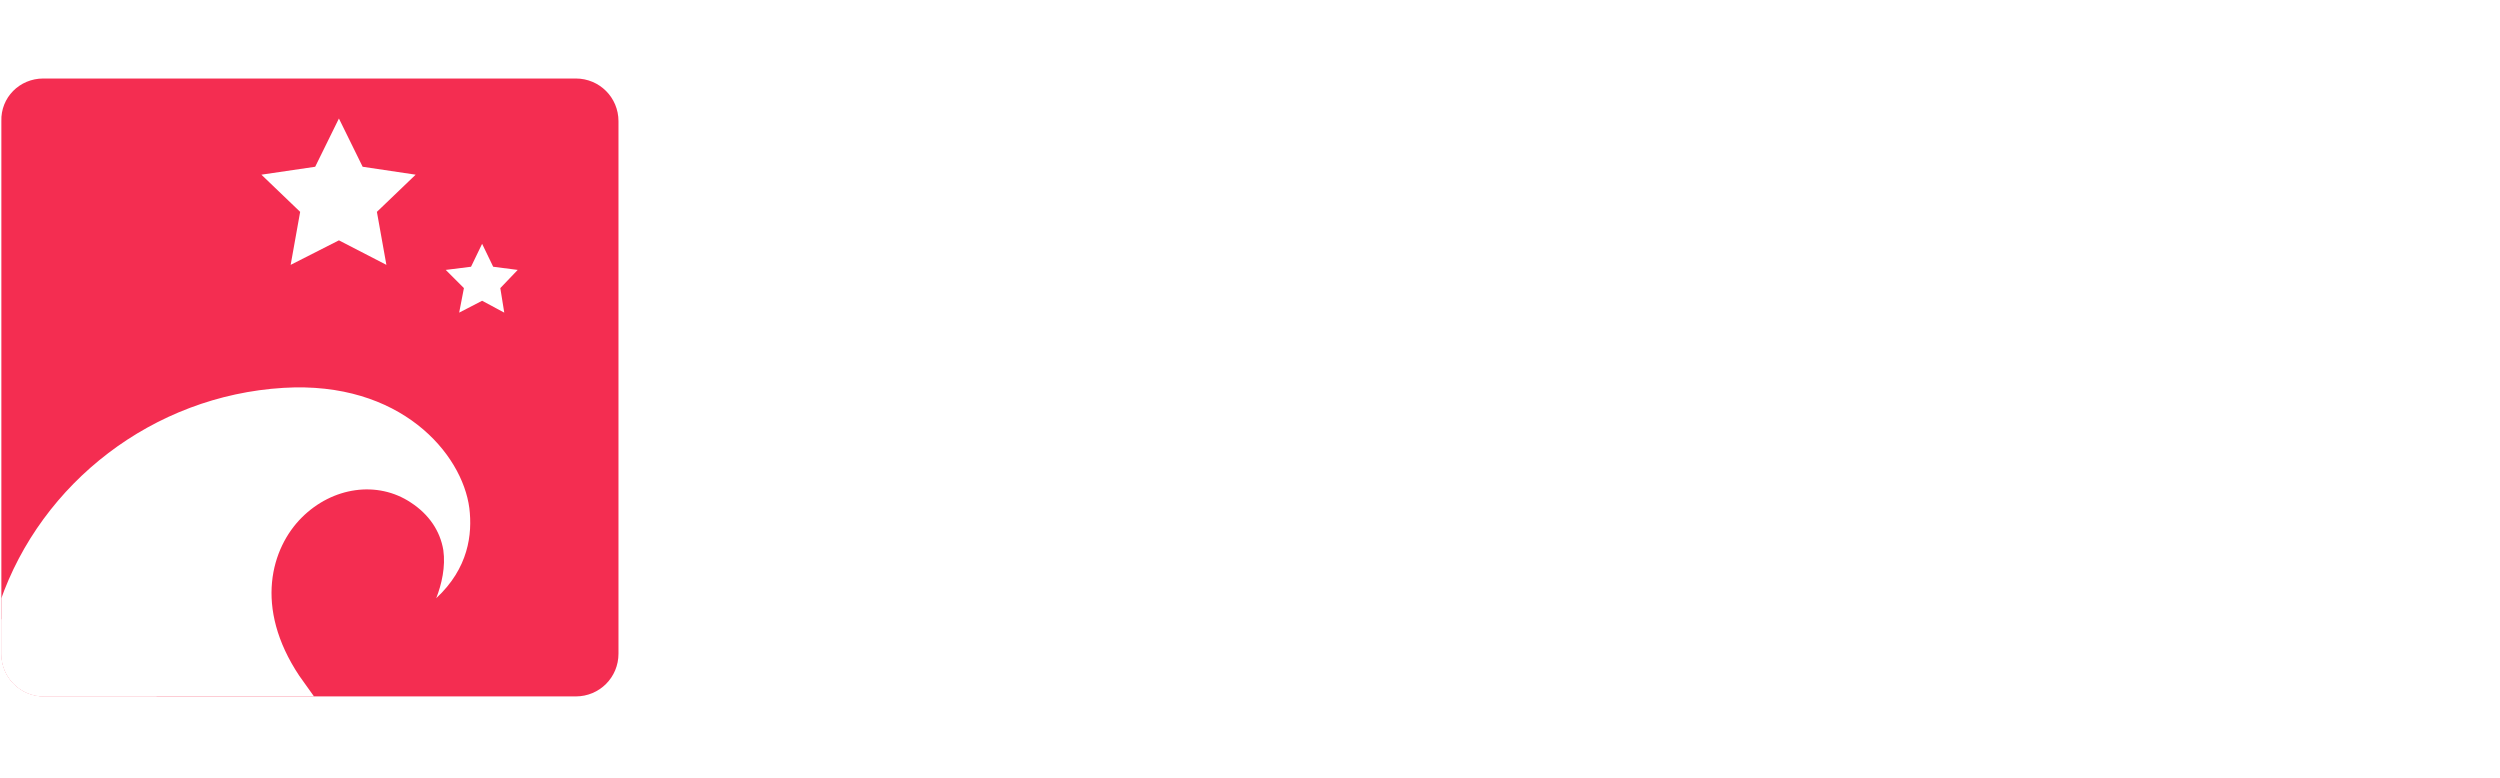 <svg id="eeWvdPSxGC61" xmlns="http://www.w3.org/2000/svg" xmlns:xlink="http://www.w3.org/1999/xlink" viewBox="0 0 128.6 40" shape-rendering="geometricPrecision" text-rendering="geometricPrecision" project-id="700b644c95dc45e4bd2440670f7a1bb3" export-id="774d5fb86e744f189f66ea2666a815cf" cached="false" width="128.6" height="40" class="logoIcon___kL9Qc"><style> .theme-change-elements-362627 * { fill: #ffffff; } </style><style> .alt-theme .theme-change-elements-362627 * { fill: #242d3a; } </style><g transform="matrix(1.071 0 0 1.071 0.128-1.489)"><g transform="matrix(.38 0 0 0.38-.339 5.161)"><g class="theme-change-elements-362627" transform="translate(0 0)"><path d="M125.75,26.5c-1.4-4.8-3.5-10-10.3-10-4.8,0-7.3,3.5-7.3,7.5c0,4.4,2.9,6.9,9.3,10.2c8.3,4.2,12.9,7.9,12.9,15.1c0,8.4-7.1,14.6-17.3,14.6-4.6,0-8.7-1.3-12.1-2.3-.5-1.8-1.6-8.6-2.1-12.3l2.7-.6c1.5,4.8,5.3,12.3,12.7,12.3c4.8,0,7.7-3.1,7.7-7.9s-2.8-7.2-9.1-10.6c-7.7-4.2-12.5-7.8-12.5-15.2s5.9-13.5,16.5-13.5c4.8,0,8.7,1.1,10.3,1.4.3,2.7.7,6.3,1.3,11l-2.7.3Z" fill="#FFFFFF"></path><path d="M160.65,55.8c-4.6,6.4-10.3,7.8-13.1,7.8-9.6,0-15.2-7.4-15.2-16.1c0-5.1,2.2-10.1,5.3-13.2c3.3-3.4,7.4-5.3,11.4-5.3c7,0,12,5.8,11.9,11.9c0,1.3-.1,2.4-1.1,2.6-1.4.3-11.5.9-19.3,1.2.1,8.6,5.1,12.6,10.4,12.6c2.9,0,5.8-1.1,8.5-3.5l1.2,2Zm-13.3-23.7c-3.1,0-5.9,3.4-6.6,9.3c3.4,0,6.7-.1,10.3-.2c1.1,0,1.6-.3,1.6-1.5.1-3.8-1.9-7.6-5.3-7.6Z" fill="#FFFFFF"></path><path d="M185.85,63.7c-1.7,0-3.3-.6-4.2-1.5-1-.9-1.5-2-1.9-3-2.9,1.9-6.5,4.5-8.2,4.5-6,0-9.7-4.8-9.7-9.4c0-3.8,1.9-5.8,5.8-7.3c4.4-1.6,10.2-3.4,11.9-4.9v-2.6c0-4.3-1.9-6.8-5.3-6.8-1.4,0-2.4.7-3.1,1.6-.9,1.1-1.2,2.7-1.9,4.9-.5,1.7-1.5,2.2-2.8,2.2-1.7,0-4-1.7-4-3.6c0-1.2.9-2.2,2.5-3.3c2.9-2,7.3-4.3,11.4-5.2c2.7,0,5.1.7,7.1,2.1c3,2.2,4,5.1,4,8.9v13.3c0,3.5,1.2,4.5,2.4,4.5.8,0,1.6-.3,2.4-.7l.8,2.4-7.2,3.9ZM179.55,45c-1.4.8-3.6,1.8-5.1,2.6-2.5,1.2-3.9,2.6-3.9,5.2c0,4.1,2.9,5.7,4.8,5.7c1.4,0,3-.5,4.2-1.7v-11.8Z" fill="#FFFFFF"></path><path d="M233.05,26.5c-1.4-4.8-3.5-10-10.4-10-4.8,0-7.4,3.5-7.4,7.5c0,4.4,2.9,6.9,9.3,10.2c8.3,4.2,12.9,7.9,12.9,15.1c0,8.4-7.1,14.6-17.3,14.6-4.6,0-8.7-1.3-12.1-2.3-.5-1.8-1.6-8.6-2.1-12.3l2.7-.6c1.5,4.8,5.3,12.3,12.7,12.3c4.8,0,7.7-3.1,7.7-7.9s-2.8-7.2-9.1-10.6c-7.7-4.2-12.5-7.8-12.5-15.2s5.9-13.5,16.5-13.5c4.8,0,8.7,1.1,10.3,1.4.3,2.7.7,6.3,1.3,11l-2.5.3Z" fill="#FFFFFF"></path><path d="M254.25,62.8c-1.3.6-2.4.9-3,.9-5.4,0-8.5-2.7-8.5-9.2v-21h-4.9l-.4-.9l2.1-2.6h3.2v-6.2c2.1-1.7,5.2-3.9,7.4-5.6l1,.4c-.1,2.4-.2,6.5-.2,11.3h7.8c.7.7.4,2.8-.5,3.5h-7.2v18.4c0,5.9,2.4,6.7,4,6.7c1.4,0,2.7-.4,3.9-.9l.7,2.4-5.4,2.8Z" fill="#FFFFFF"></path><path d="M283.25,63.7c-1.7,0-3.3-.6-4.2-1.5-1-.9-1.5-2-1.9-3-2.9,1.9-6.5,4.5-8.2,4.5-6,0-9.7-4.8-9.7-9.4c0-3.8,1.9-5.8,5.8-7.3c4.4-1.6,10.2-3.4,11.9-4.9v-2.6c0-4.3-1.9-6.8-5.3-6.8-1.4,0-2.5.7-3.1,1.6-.9,1.1-1.2,2.7-1.9,4.9-.5,1.7-1.5,2.2-2.8,2.2-1.7,0-4-1.7-4-3.6c0-1.2.9-2.2,2.5-3.3c2.9-2,7.3-4.3,11.4-5.2c2.7,0,5.1.7,7.1,2.1c3,2.2,4,5.1,4,8.9v13.3c0,3.5,1.2,4.5,2.5,4.5.8,0,1.6-.3,2.4-.7l.8,2.4-7.3,3.9ZM276.85,45c-1.4.8-3.5,1.8-5.1,2.6-2.5,1.2-3.9,2.6-3.9,5.2c0,4.1,2.9,5.7,4.8,5.7c1.4,0,3-.5,4.2-1.7v-11.8Z" fill="#FFFFFF"></path><path d="M308.25,62.8h-18.7v-2.4c4.2-.4,4.6-.8,4.6-5.4v-15.9c0-4.1-.3-4.4-4.1-5.1v-2.1c4.3-.5,8.1-1.4,12.3-2.9v8c3.1-4.7,5.9-7.9,9.2-7.9c2.7,0,4.6,1.8,4.6,4.1c0,3-2.1,4.9-3.3,5.5-.9.5-1.6.2-2.2-.3-1.2-1.1-2.1-2.1-3.4-2.1s-3.4,1.4-4.9,4.6v14c0,4.6.5,4.9,5.8,5.4l.1,2.5v0Z" fill="#FFFFFF"></path></g><g><path d="M78.75,5.4v67.3c0,3-2.4,5.4-5.4,5.4h-67.2c-3,0-5.4-2.4-5.4-5.4v-67.3c-.1-3,2.3-5.4,5.3-5.4h67.3c3,0,5.4,2.4,5.4,5.4Z" fill="#F42D51"></path><g clip-path="url(#eeWvdPSxGC624)"><g><path id="eeWvdPSxGC622" d="M-8.687,-46.999c10.671-9.053,25.728-10.825,38.688.05c8.451,8.429,25.667,8.549,34.438,0c9.24-9.035,26.404-8.976,34.336,0c8.562,7.985,25.35,8.389,33.575-.05c7.069-10.059,21.198-7.58,28.601,0c6.646,8.772,21.09,8.877,28.899.05c6.734-8.569,21.637-9.695,30.1-.05c8.028,8.097,23.098,7.732,30.2.05c7.283-8.428,22.495-9.841,30.7-.05c7.286,9.228,22.645,8.978,30.7,0c7.437-8.621,22.083-8.979,29.292,0c9.749,10.617,27.736,8.964,36.363,0c8.7-7.18,27.313-10.141,39.2,0c8.888,8.149,26.803,10.293,36.366,0c9.086-9.023,29.21-8.244,40.144,0l.472,25.529-502.074,2.361q-10.671-18.837,0-27.89Z" transform="matrix(2.913 0 0 1.598 -812.298 146.337)" fill="#FFFFFF" stroke-width="0.632px"></path><path id="eeWvdPSxGC623" d="M55.71,65.7c.7-1.8,1.2-4,.9-6.1-.4-2.4-1.8-4.5-4.1-6-4.2-2.8-9.9-2-13.8,1.9-3.8,3.8-6.1,11.3-.3,20c.6.9,10.305,14.3,11.005,15.1-5.746,3.94-18.505,7.945-28.29,5.402-1.489,4.117-32.755,5.6-32.612,0-1.45-.68-4.666-4.702-5.076-5.402-3.387-1.909,2.239-16.926,5.076-17.9-1.739,1.583,8.598-.401,12.087-6.6c5.2-15,19.3-26,35.8-27c14.8-.9,22.6,8.3,23.5,15.2.4,3.3-.1,7.6-4.2,11.4h.01Z" fill="#FFFFFF" transform="translate(0 0)"></path></g><clipPath id="eeWvdPSxGC624"><path d="M78.75,5.4v67.3c0,3-2.4,5.4-5.4,5.4h-67.2c-3,0-5.4-2.4-5.4-5.4v-67.3c-.1-3,2.3-5.4,5.3-5.4h67.3c3,0,5.4,2.4,5.4,5.4Z" fill="none"></path></clipPath></g><g mask="url(#eeWvdPSxGC630)"><g><polygon id="eeWvdPSxGC628" points="61.35,28.44 58.45,29.94 59.05,26.84 56.75,24.54 59.95,24.14 61.35,21.24 62.75,24.14 65.85,24.54 63.65,26.84 64.15,29.94 61.35,28.44" transform="translate(0.164 -0.348)" fill="#FFFFFF" opacity="1"></polygon><polygon id="eeWvdPSxGC629" points="43.35,22.04 37.25,25.14 38.45,18.44 33.55,13.74 40.35,12.74 43.35,6.64 46.35,12.74 53.05,13.74 48.15,18.44 49.35,25.14 43.35,22.04" transform="translate(0.065 -1.585)" fill="#FFFFFF" opacity="1"></polygon></g><mask id="eeWvdPSxGC630" mask-type="luminance" x="-150%" y="-150%" height="400%" width="400%"><rect width="28.105" height="16.935" rx="0" ry="0" transform="matrix(2.014 0 0 2.594 16.664 0.066)" fill="#D2DBED" stroke-width="0px"></rect></mask></g></g></g><g display="none" mask="url(#eeWvdPSxGC647)"><g transform="translate(0 0)"><path id="eeWvdPSxGC634" d="M111.582,25.75c0-2.276-.904-4.46-2.514-6.069-1.609-1.61-3.793-2.514-6.069-2.514s-4.46.904-6.069,2.514c-1.61,1.61-2.514,3.793-2.514,6.069v8.257l-5.614-2.97c-.996-.527-2.087-.853-3.209-.958s-2.254.011-3.331.343-2.079.873-2.947,1.592c-.868.719-1.586,1.602-2.113,2.598-.527.996-.853,2.087-.958,3.209-.106,1.122.011,2.254.343,3.332.332,1.077.873,2.079,1.592,2.947s1.602,1.586,2.598,2.113l13.639,7.21v16.326c-6.042,1.564-11.544,4.745-15.914,9.201L64.357,70.778l.575-15.416c.084-2.275-.739-4.491-2.288-6.159-1.549-1.668-3.698-2.653-5.973-2.737s-4.491.739-6.159,2.288c-1.668,1.549-2.653,3.698-2.737,5.973l-.232,6.343-7.15-4.12c-.977-.604-2.066-1.007-3.201-1.183s-2.295-.122-3.409.158-2.161.781-3.078,1.474-1.686,1.562-2.26,2.557-.944,2.095-1.085,3.235-.053,2.297.261,3.403.846,2.136,1.566,3.032c.72.896,1.612,1.638,2.624,2.182l7.15,4.129-5.382,3.382c-1.877,1.234-3.196,3.154-3.673,5.349s-.075,4.489,1.12,6.391s3.088,3.259,5.273,3.781c2.185.522,4.487.167,6.413-.99l13.064-8.206l14.137,8.163c-1.671,6.014-1.671,12.371,0,18.385l-14.137,8.154-13.064-8.197c-1.926-1.156-4.228-1.511-6.413-.99-2.185.522-4.078,1.88-5.273,3.782-1.195,1.901-1.597,4.196-1.12,6.391s1.796,4.115,3.673,5.349l5.382,3.382-7.15,4.12c-.977.563-1.833,1.314-2.519,2.208-.687.895-1.19,1.915-1.483,3.005-.292,1.089-.367,2.225-.22,3.343s.513,2.196,1.076,3.173c.564.976,1.314,1.833,2.208,2.519.894.687,1.915,1.191,3.005,1.483s2.225.367,3.343.22s2.196-.513,3.173-1.077l7.141-4.128.24,6.352c.042,1.126.306,2.233.776,3.258s1.138,1.947,1.964,2.714c.827.766,1.796,1.363,2.853,1.755s2.181.572,3.308.53c1.127-.043,2.234-.306,3.259-.776c1.025-.471,1.947-1.138,2.713-1.965.767-.826,1.363-1.796,1.755-2.853s.572-2.181.53-3.307l-.575-15.416l14.145-8.171c4.37,4.456,9.871,7.637,15.914,9.201v16.326l-13.639,7.21c-2.012,1.064-3.519,2.884-4.19,5.059-.67,2.176-.449,4.529.615,6.541c1.064,2.012,2.884,3.52,5.06,4.19s4.528.449,6.54-.615l5.614-2.97v8.257c0,2.277.904,4.46,2.514,6.07c1.61,1.609,3.793,2.514,6.069,2.514s4.46-.905,6.069-2.514c1.61-1.61,2.514-3.793,2.514-6.07v-8.257l5.614,2.97c2.012,1.064,4.365,1.285,6.54.615c2.176-.67,3.996-2.178,5.06-4.19s1.286-4.365.615-6.541c-.67-2.175-2.177-3.995-4.19-5.059l-13.639-7.21v-16.326c6.042-1.561,11.543-4.739,15.914-9.193l14.145,8.163-.575,15.416c-.042,1.126.138,2.25.53,3.307s.988,2.027,1.755,2.853c.767.827,1.689,1.494,2.714,1.965c1.024.47,2.132.733,3.258.776c1.127.042,2.251-.138,3.308-.53s2.026-.989,2.853-1.755c.826-.767,1.494-1.689,1.964-2.714s.734-2.132.776-3.258l.232-6.352l7.15,4.128c.976.573,2.056.947,3.178,1.1s2.262.083,3.357-.206c1.094-.289,2.12-.792,3.02-1.48.899-.687,1.653-1.546,2.219-2.526.566-.981.933-2.063,1.079-3.186.145-1.122.068-2.263-.229-3.355-.296-1.093-.806-2.116-1.5-3.01-.693-.895-1.557-1.643-2.541-2.203l-7.141-4.12l5.373-3.382c1.928-1.211,3.296-3.138,3.803-5.358s.112-4.55-1.099-6.478-3.139-3.296-5.359-3.803c-2.219-.507-4.55-.112-6.478,1.099l-13.064,8.206-14.136-8.154c1.673-6.018,1.673-12.377,0-18.394l14.136-8.163l13.064,8.206c1.928,1.211,4.259,1.607,6.478,1.099c2.22-.507,4.148-1.875,5.359-3.803c1.211-1.928,1.606-4.258,1.099-6.478s-1.875-4.147-3.803-5.358l-5.382-3.373l7.15-4.129c.984-.559,1.848-1.308,2.541-2.203.694-.895,1.204-1.918,1.5-3.01.297-1.093.374-2.233.229-3.355-.146-1.123-.513-2.205-1.079-3.185s-1.32-1.839-2.219-2.527c-.9-.688-1.926-1.19-3.02-1.48-1.095-.289-2.235-.359-3.357-.206s-2.202.527-3.178,1.099l-7.15,4.12-.232-6.343c-.042-1.127-.306-2.234-.776-3.259s-1.138-1.947-1.964-2.713c-.827-.767-1.796-1.363-2.853-1.755s-2.181-.572-3.308-.53c-1.126.042-2.234.306-3.258.776-1.025.47-1.947,1.138-2.714,1.964-.767.827-1.363,1.796-1.755,2.853-.392,1.057-.572,2.181-.53,3.308l.575,15.416-14.145,8.163c-4.371-4.453-9.872-7.631-15.914-9.193v-16.326l13.639-7.21c2.013-1.064,3.52-2.884,4.19-5.06.671-2.175.449-4.528-.615-6.541s-2.884-3.519-5.06-4.19c-2.175-.67-4.528-.449-6.54.615l-5.614,2.97v-8.257Z" transform="matrix(0.024 0 0 0.024 2.734 27.719)" fill="#FFFFFF" opacity="0"></path><path id="eeWvdPSxGC635" d="M111.582,25.75c0-2.276-.904-4.46-2.514-6.069-1.609-1.61-3.793-2.514-6.069-2.514s-4.46.904-6.069,2.514c-1.61,1.61-2.514,3.793-2.514,6.069v8.257l-5.614-2.97c-.996-.527-2.087-.853-3.209-.958s-2.254.011-3.331.343-2.079.873-2.947,1.592c-.868.719-1.586,1.602-2.113,2.598-.527.996-.853,2.087-.958,3.209-.106,1.122.011,2.254.343,3.332.332,1.077.873,2.079,1.592,2.947s1.602,1.586,2.598,2.113l13.639,7.21v16.326c-6.042,1.564-11.544,4.745-15.914,9.201L64.357,70.778l.575-15.416c.084-2.275-.739-4.491-2.288-6.159-1.549-1.668-3.698-2.653-5.973-2.737s-4.491.739-6.159,2.288c-1.668,1.549-2.653,3.698-2.737,5.973l-.232,6.343-7.15-4.12c-.977-.604-2.066-1.007-3.201-1.183s-2.295-.122-3.409.158-2.161.781-3.078,1.474-1.686,1.562-2.26,2.557-.944,2.095-1.085,3.235-.053,2.297.261,3.403.846,2.136,1.566,3.032c.72.896,1.612,1.638,2.624,2.182l7.15,4.129-5.382,3.382c-1.877,1.234-3.196,3.154-3.673,5.349s-.075,4.489,1.12,6.391s3.088,3.259,5.273,3.781c2.185.522,4.487.167,6.413-.99l13.064-8.206l14.137,8.163c-1.671,6.014-1.671,12.371,0,18.385l-14.137,8.154-13.064-8.197c-1.926-1.156-4.228-1.511-6.413-.99-2.185.522-4.078,1.88-5.273,3.782-1.195,1.901-1.597,4.196-1.12,6.391s1.796,4.115,3.673,5.349l5.382,3.382-7.15,4.12c-.977.563-1.833,1.314-2.519,2.208-.687.895-1.19,1.915-1.483,3.005-.292,1.089-.367,2.225-.22,3.343s.513,2.196,1.076,3.173c.564.976,1.314,1.833,2.208,2.519.894.687,1.915,1.191,3.005,1.483s2.225.367,3.343.22s2.196-.513,3.173-1.077l7.141-4.128.24,6.352c.042,1.126.306,2.233.776,3.258s1.138,1.947,1.964,2.714c.827.766,1.796,1.363,2.853,1.755s2.181.572,3.308.53c1.127-.043,2.234-.306,3.259-.776c1.025-.471,1.947-1.138,2.713-1.965.767-.826,1.363-1.796,1.755-2.853s.572-2.181.53-3.307l-.575-15.416l14.145-8.171c4.37,4.456,9.871,7.637,15.914,9.201v16.326l-13.639,7.21c-2.012,1.064-3.519,2.884-4.19,5.059-.67,2.176-.449,4.529.615,6.541c1.064,2.012,2.884,3.52,5.06,4.19s4.528.449,6.54-.615l5.614-2.97v8.257c0,2.277.904,4.46,2.514,6.07c1.61,1.609,3.793,2.514,6.069,2.514s4.46-.905,6.069-2.514c1.61-1.61,2.514-3.793,2.514-6.07v-8.257l5.614,2.97c2.012,1.064,4.365,1.285,6.54.615c2.176-.67,3.996-2.178,5.06-4.19s1.286-4.365.615-6.541c-.67-2.175-2.177-3.995-4.19-5.059l-13.639-7.21v-16.326c6.042-1.561,11.543-4.739,15.914-9.193l14.145,8.163-.575,15.416c-.042,1.126.138,2.25.53,3.307s.988,2.027,1.755,2.853c.767.827,1.689,1.494,2.714,1.965c1.024.47,2.132.733,3.258.776c1.127.042,2.251-.138,3.308-.53s2.026-.989,2.853-1.755c.826-.767,1.494-1.689,1.964-2.714s.734-2.132.776-3.258l.232-6.352l7.15,4.128c.976.573,2.056.947,3.178,1.1s2.262.083,3.357-.206c1.094-.289,2.12-.792,3.02-1.48.899-.687,1.653-1.546,2.219-2.526.566-.981.933-2.063,1.079-3.186.145-1.122.068-2.263-.229-3.355-.296-1.093-.806-2.116-1.5-3.01-.693-.895-1.557-1.643-2.541-2.203l-7.141-4.12l5.373-3.382c1.928-1.211,3.296-3.138,3.803-5.358s.112-4.55-1.099-6.478-3.139-3.296-5.359-3.803c-2.219-.507-4.55-.112-6.478,1.099l-13.064,8.206-14.136-8.154c1.673-6.018,1.673-12.377,0-18.394l14.136-8.163l13.064,8.206c1.928,1.211,4.259,1.607,6.478,1.099c2.22-.507,4.148-1.875,5.359-3.803c1.211-1.928,1.606-4.258,1.099-6.478s-1.875-4.147-3.803-5.358l-5.382-3.373l7.15-4.129c.984-.559,1.848-1.308,2.541-2.203.694-.895,1.204-1.918,1.5-3.01.297-1.093.374-2.233.229-3.355-.146-1.123-.513-2.205-1.079-3.185s-1.32-1.839-2.219-2.527c-.9-.688-1.926-1.19-3.02-1.48-1.095-.289-2.235-.359-3.357-.206s-2.202.527-3.178,1.099l-7.15,4.12-.232-6.343c-.042-1.127-.306-2.234-.776-3.259s-1.138-1.947-1.964-2.713c-.827-.767-1.796-1.363-2.853-1.755s-2.181-.572-3.308-.53c-1.126.042-2.234.306-3.258.776-1.025.47-1.947,1.138-2.714,1.964-.767.827-1.363,1.796-1.755,2.853-.392,1.057-.572,2.181-.53,3.308l.575,15.416-14.145,8.163c-4.371-4.453-9.872-7.631-15.914-9.193v-16.326l13.639-7.21c2.013-1.064,3.52-2.884,4.19-5.06.671-2.175.449-4.528-.615-6.541s-2.884-3.519-5.06-4.19c-2.175-.67-4.528-.449-6.54.615l-5.614,2.97v-8.257Z" transform="matrix(0.024 0 0 0.024 21.734 27.719)" fill="#FFFFFF" opacity="0"></path><path id="eeWvdPSxGC636" d="M111.582,25.75c0-2.276-.904-4.46-2.514-6.069-1.609-1.61-3.793-2.514-6.069-2.514s-4.46.904-6.069,2.514c-1.61,1.61-2.514,3.793-2.514,6.069v8.257l-5.614-2.97c-.996-.527-2.087-.853-3.209-.958s-2.254.011-3.331.343-2.079.873-2.947,1.592c-.868.719-1.586,1.602-2.113,2.598-.527.996-.853,2.087-.958,3.209-.106,1.122.011,2.254.343,3.332.332,1.077.873,2.079,1.592,2.947s1.602,1.586,2.598,2.113l13.639,7.21v16.326c-6.042,1.564-11.544,4.745-15.914,9.201L64.357,70.778l.575-15.416c.084-2.275-.739-4.491-2.288-6.159-1.549-1.668-3.698-2.653-5.973-2.737s-4.491.739-6.159,2.288c-1.668,1.549-2.653,3.698-2.737,5.973l-.232,6.343-7.15-4.12c-.977-.604-2.066-1.007-3.201-1.183s-2.295-.122-3.409.158-2.161.781-3.078,1.474-1.686,1.562-2.26,2.557-.944,2.095-1.085,3.235-.053,2.297.261,3.403.846,2.136,1.566,3.032c.72.896,1.612,1.638,2.624,2.182l7.15,4.129-5.382,3.382c-1.877,1.234-3.196,3.154-3.673,5.349s-.075,4.489,1.12,6.391s3.088,3.259,5.273,3.781c2.185.522,4.487.167,6.413-.99l13.064-8.206l14.137,8.163c-1.671,6.014-1.671,12.371,0,18.385l-14.137,8.154-13.064-8.197c-1.926-1.156-4.228-1.511-6.413-.99-2.185.522-4.078,1.88-5.273,3.782-1.195,1.901-1.597,4.196-1.12,6.391s1.796,4.115,3.673,5.349l5.382,3.382-7.15,4.12c-.977.563-1.833,1.314-2.519,2.208-.687.895-1.19,1.915-1.483,3.005-.292,1.089-.367,2.225-.22,3.343s.513,2.196,1.076,3.173c.564.976,1.314,1.833,2.208,2.519.894.687,1.915,1.191,3.005,1.483s2.225.367,3.343.22s2.196-.513,3.173-1.077l7.141-4.128.24,6.352c.042,1.126.306,2.233.776,3.258s1.138,1.947,1.964,2.714c.827.766,1.796,1.363,2.853,1.755s2.181.572,3.308.53c1.127-.043,2.234-.306,3.259-.776c1.025-.471,1.947-1.138,2.713-1.965.767-.826,1.363-1.796,1.755-2.853s.572-2.181.53-3.307l-.575-15.416l14.145-8.171c4.37,4.456,9.871,7.637,15.914,9.201v16.326l-13.639,7.21c-2.012,1.064-3.519,2.884-4.19,5.059-.67,2.176-.449,4.529.615,6.541c1.064,2.012,2.884,3.52,5.06,4.19s4.528.449,6.54-.615l5.614-2.97v8.257c0,2.277.904,4.46,2.514,6.07c1.61,1.609,3.793,2.514,6.069,2.514s4.46-.905,6.069-2.514c1.61-1.61,2.514-3.793,2.514-6.07v-8.257l5.614,2.97c2.012,1.064,4.365,1.285,6.54.615c2.176-.67,3.996-2.178,5.06-4.19s1.286-4.365.615-6.541c-.67-2.175-2.177-3.995-4.19-5.059l-13.639-7.21v-16.326c6.042-1.561,11.543-4.739,15.914-9.193l14.145,8.163-.575,15.416c-.042,1.126.138,2.25.53,3.307s.988,2.027,1.755,2.853c.767.827,1.689,1.494,2.714,1.965c1.024.47,2.132.733,3.258.776c1.127.042,2.251-.138,3.308-.53s2.026-.989,2.853-1.755c.826-.767,1.494-1.689,1.964-2.714s.734-2.132.776-3.258l.232-6.352l7.15,4.128c.976.573,2.056.947,3.178,1.1s2.262.083,3.357-.206c1.094-.289,2.12-.792,3.02-1.48.899-.687,1.653-1.546,2.219-2.526.566-.981.933-2.063,1.079-3.186.145-1.122.068-2.263-.229-3.355-.296-1.093-.806-2.116-1.5-3.01-.693-.895-1.557-1.643-2.541-2.203l-7.141-4.12l5.373-3.382c1.928-1.211,3.296-3.138,3.803-5.358s.112-4.55-1.099-6.478-3.139-3.296-5.359-3.803c-2.219-.507-4.55-.112-6.478,1.099l-13.064,8.206-14.136-8.154c1.673-6.018,1.673-12.377,0-18.394l14.136-8.163l13.064,8.206c1.928,1.211,4.259,1.607,6.478,1.099c2.22-.507,4.148-1.875,5.359-3.803c1.211-1.928,1.606-4.258,1.099-6.478s-1.875-4.147-3.803-5.358l-5.382-3.373l7.15-4.129c.984-.559,1.848-1.308,2.541-2.203.694-.895,1.204-1.918,1.5-3.01.297-1.093.374-2.233.229-3.355-.146-1.123-.513-2.205-1.079-3.185s-1.32-1.839-2.219-2.527c-.9-.688-1.926-1.19-3.02-1.48-1.095-.289-2.235-.359-3.357-.206s-2.202.527-3.178,1.099l-7.15,4.12-.232-6.343c-.042-1.127-.306-2.234-.776-3.259s-1.138-1.947-1.964-2.713c-.827-.767-1.796-1.363-2.853-1.755s-2.181-.572-3.308-.53c-1.126.042-2.234.306-3.258.776-1.025.47-1.947,1.138-2.714,1.964-.767.827-1.363,1.796-1.755,2.853-.392,1.057-.572,2.181-.53,3.308l.575,15.416-14.145,8.163c-4.371-4.453-9.872-7.631-15.914-9.193v-16.326l13.639-7.21c2.013-1.064,3.52-2.884,4.19-5.06.671-2.175.449-4.528-.615-6.541s-2.884-3.519-5.06-4.19c-2.175-.67-4.528-.449-6.54.615l-5.614,2.97v-8.257Z" transform="matrix(0.011 0 0 0.011 8.999 28.986)" fill="#FFFFFF" opacity="0"></path><path id="eeWvdPSxGC637" d="M111.582,25.75c0-2.276-.904-4.46-2.514-6.069-1.609-1.61-3.793-2.514-6.069-2.514s-4.46.904-6.069,2.514c-1.61,1.61-2.514,3.793-2.514,6.069v8.257l-5.614-2.97c-.996-.527-2.087-.853-3.209-.958s-2.254.011-3.331.343-2.079.873-2.947,1.592c-.868.719-1.586,1.602-2.113,2.598-.527.996-.853,2.087-.958,3.209-.106,1.122.011,2.254.343,3.332.332,1.077.873,2.079,1.592,2.947s1.602,1.586,2.598,2.113l13.639,7.21v16.326c-6.042,1.564-11.544,4.745-15.914,9.201L64.357,70.778l.575-15.416c.084-2.275-.739-4.491-2.288-6.159-1.549-1.668-3.698-2.653-5.973-2.737s-4.491.739-6.159,2.288c-1.668,1.549-2.653,3.698-2.737,5.973l-.232,6.343-7.15-4.12c-.977-.604-2.066-1.007-3.201-1.183s-2.295-.122-3.409.158-2.161.781-3.078,1.474-1.686,1.562-2.26,2.557-.944,2.095-1.085,3.235-.053,2.297.261,3.403.846,2.136,1.566,3.032c.72.896,1.612,1.638,2.624,2.182l7.15,4.129-5.382,3.382c-1.877,1.234-3.196,3.154-3.673,5.349s-.075,4.489,1.12,6.391s3.088,3.259,5.273,3.781c2.185.522,4.487.167,6.413-.99l13.064-8.206l14.137,8.163c-1.671,6.014-1.671,12.371,0,18.385l-14.137,8.154-13.064-8.197c-1.926-1.156-4.228-1.511-6.413-.99-2.185.522-4.078,1.88-5.273,3.782-1.195,1.901-1.597,4.196-1.12,6.391s1.796,4.115,3.673,5.349l5.382,3.382-7.15,4.12c-.977.563-1.833,1.314-2.519,2.208-.687.895-1.19,1.915-1.483,3.005-.292,1.089-.367,2.225-.22,3.343s.513,2.196,1.076,3.173c.564.976,1.314,1.833,2.208,2.519.894.687,1.915,1.191,3.005,1.483s2.225.367,3.343.22s2.196-.513,3.173-1.077l7.141-4.128.24,6.352c.042,1.126.306,2.233.776,3.258s1.138,1.947,1.964,2.714c.827.766,1.796,1.363,2.853,1.755s2.181.572,3.308.53c1.127-.043,2.234-.306,3.259-.776c1.025-.471,1.947-1.138,2.713-1.965.767-.826,1.363-1.796,1.755-2.853s.572-2.181.53-3.307l-.575-15.416l14.145-8.171c4.37,4.456,9.871,7.637,15.914,9.201v16.326l-13.639,7.21c-2.012,1.064-3.519,2.884-4.19,5.059-.67,2.176-.449,4.529.615,6.541c1.064,2.012,2.884,3.52,5.06,4.19s4.528.449,6.54-.615l5.614-2.97v8.257c0,2.277.904,4.46,2.514,6.07c1.61,1.609,3.793,2.514,6.069,2.514s4.46-.905,6.069-2.514c1.61-1.61,2.514-3.793,2.514-6.07v-8.257l5.614,2.97c2.012,1.064,4.365,1.285,6.54.615c2.176-.67,3.996-2.178,5.06-4.19s1.286-4.365.615-6.541c-.67-2.175-2.177-3.995-4.19-5.059l-13.639-7.21v-16.326c6.042-1.561,11.543-4.739,15.914-9.193l14.145,8.163-.575,15.416c-.042,1.126.138,2.25.53,3.307s.988,2.027,1.755,2.853c.767.827,1.689,1.494,2.714,1.965c1.024.47,2.132.733,3.258.776c1.127.042,2.251-.138,3.308-.53s2.026-.989,2.853-1.755c.826-.767,1.494-1.689,1.964-2.714s.734-2.132.776-3.258l.232-6.352l7.15,4.128c.976.573,2.056.947,3.178,1.1s2.262.083,3.357-.206c1.094-.289,2.12-.792,3.02-1.48.899-.687,1.653-1.546,2.219-2.526.566-.981.933-2.063,1.079-3.186.145-1.122.068-2.263-.229-3.355-.296-1.093-.806-2.116-1.5-3.01-.693-.895-1.557-1.643-2.541-2.203l-7.141-4.12l5.373-3.382c1.928-1.211,3.296-3.138,3.803-5.358s.112-4.55-1.099-6.478-3.139-3.296-5.359-3.803c-2.219-.507-4.55-.112-6.478,1.099l-13.064,8.206-14.136-8.154c1.673-6.018,1.673-12.377,0-18.394l14.136-8.163l13.064,8.206c1.928,1.211,4.259,1.607,6.478,1.099c2.22-.507,4.148-1.875,5.359-3.803c1.211-1.928,1.606-4.258,1.099-6.478s-1.875-4.147-3.803-5.358l-5.382-3.373l7.15-4.129c.984-.559,1.848-1.308,2.541-2.203.694-.895,1.204-1.918,1.5-3.01.297-1.093.374-2.233.229-3.355-.146-1.123-.513-2.205-1.079-3.185s-1.32-1.839-2.219-2.527c-.9-.688-1.926-1.19-3.02-1.48-1.095-.289-2.235-.359-3.357-.206s-2.202.527-3.178,1.099l-7.15,4.12-.232-6.343c-.042-1.127-.306-2.234-.776-3.259s-1.138-1.947-1.964-2.713c-.827-.767-1.796-1.363-2.853-1.755s-2.181-.572-3.308-.53c-1.126.042-2.234.306-3.258.776-1.025.47-1.947,1.138-2.714,1.964-.767.827-1.363,1.796-1.755,2.853-.392,1.057-.572,2.181-.53,3.308l.575,15.416-14.145,8.163c-4.371-4.453-9.872-7.631-15.914-9.193v-16.326l13.639-7.21c2.013-1.064,3.52-2.884,4.19-5.06.671-2.175.449-4.528-.615-6.541s-2.884-3.519-5.06-4.19c-2.175-.67-4.528-.449-6.54.615l-5.614,2.97v-8.257Z" transform="matrix(0.017 0 0 0.017 13.435 28.421)" fill="#FFFFFF" opacity="0"></path><path id="eeWvdPSxGC638" d="M111.582,25.75c0-2.276-.904-4.46-2.514-6.069-1.609-1.61-3.793-2.514-6.069-2.514s-4.46.904-6.069,2.514c-1.61,1.61-2.514,3.793-2.514,6.069v8.257l-5.614-2.97c-.996-.527-2.087-.853-3.209-.958s-2.254.011-3.331.343-2.079.873-2.947,1.592c-.868.719-1.586,1.602-2.113,2.598-.527.996-.853,2.087-.958,3.209-.106,1.122.011,2.254.343,3.332.332,1.077.873,2.079,1.592,2.947s1.602,1.586,2.598,2.113l13.639,7.21v16.326c-6.042,1.564-11.544,4.745-15.914,9.201L64.357,70.778l.575-15.416c.084-2.275-.739-4.491-2.288-6.159-1.549-1.668-3.698-2.653-5.973-2.737s-4.491.739-6.159,2.288c-1.668,1.549-2.653,3.698-2.737,5.973l-.232,6.343-7.15-4.12c-.977-.604-2.066-1.007-3.201-1.183s-2.295-.122-3.409.158-2.161.781-3.078,1.474-1.686,1.562-2.26,2.557-.944,2.095-1.085,3.235-.053,2.297.261,3.403.846,2.136,1.566,3.032c.72.896,1.612,1.638,2.624,2.182l7.15,4.129-5.382,3.382c-1.877,1.234-3.196,3.154-3.673,5.349s-.075,4.489,1.12,6.391s3.088,3.259,5.273,3.781c2.185.522,4.487.167,6.413-.99l13.064-8.206l14.137,8.163c-1.671,6.014-1.671,12.371,0,18.385l-14.137,8.154-13.064-8.197c-1.926-1.156-4.228-1.511-6.413-.99-2.185.522-4.078,1.88-5.273,3.782-1.195,1.901-1.597,4.196-1.12,6.391s1.796,4.115,3.673,5.349l5.382,3.382-7.15,4.12c-.977.563-1.833,1.314-2.519,2.208-.687.895-1.19,1.915-1.483,3.005-.292,1.089-.367,2.225-.22,3.343s.513,2.196,1.076,3.173c.564.976,1.314,1.833,2.208,2.519.894.687,1.915,1.191,3.005,1.483s2.225.367,3.343.22s2.196-.513,3.173-1.077l7.141-4.128.24,6.352c.042,1.126.306,2.233.776,3.258s1.138,1.947,1.964,2.714c.827.766,1.796,1.363,2.853,1.755s2.181.572,3.308.53c1.127-.043,2.234-.306,3.259-.776c1.025-.471,1.947-1.138,2.713-1.965.767-.826,1.363-1.796,1.755-2.853s.572-2.181.53-3.307l-.575-15.416l14.145-8.171c4.37,4.456,9.871,7.637,15.914,9.201v16.326l-13.639,7.21c-2.012,1.064-3.519,2.884-4.19,5.059-.67,2.176-.449,4.529.615,6.541c1.064,2.012,2.884,3.52,5.06,4.19s4.528.449,6.54-.615l5.614-2.97v8.257c0,2.277.904,4.46,2.514,6.07c1.61,1.609,3.793,2.514,6.069,2.514s4.46-.905,6.069-2.514c1.61-1.61,2.514-3.793,2.514-6.07v-8.257l5.614,2.97c2.012,1.064,4.365,1.285,6.54.615c2.176-.67,3.996-2.178,5.06-4.19s1.286-4.365.615-6.541c-.67-2.175-2.177-3.995-4.19-5.059l-13.639-7.21v-16.326c6.042-1.561,11.543-4.739,15.914-9.193l14.145,8.163-.575,15.416c-.042,1.126.138,2.25.53,3.307s.988,2.027,1.755,2.853c.767.827,1.689,1.494,2.714,1.965c1.024.47,2.132.733,3.258.776c1.127.042,2.251-.138,3.308-.53s2.026-.989,2.853-1.755c.826-.767,1.494-1.689,1.964-2.714s.734-2.132.776-3.258l.232-6.352l7.15,4.128c.976.573,2.056.947,3.178,1.1s2.262.083,3.357-.206c1.094-.289,2.12-.792,3.02-1.48.899-.687,1.653-1.546,2.219-2.526.566-.981.933-2.063,1.079-3.186.145-1.122.068-2.263-.229-3.355-.296-1.093-.806-2.116-1.5-3.01-.693-.895-1.557-1.643-2.541-2.203l-7.141-4.12l5.373-3.382c1.928-1.211,3.296-3.138,3.803-5.358s.112-4.55-1.099-6.478-3.139-3.296-5.359-3.803c-2.219-.507-4.55-.112-6.478,1.099l-13.064,8.206-14.136-8.154c1.673-6.018,1.673-12.377,0-18.394l14.136-8.163l13.064,8.206c1.928,1.211,4.259,1.607,6.478,1.099c2.22-.507,4.148-1.875,5.359-3.803c1.211-1.928,1.606-4.258,1.099-6.478s-1.875-4.147-3.803-5.358l-5.382-3.373l7.15-4.129c.984-.559,1.848-1.308,2.541-2.203.694-.895,1.204-1.918,1.5-3.01.297-1.093.374-2.233.229-3.355-.146-1.123-.513-2.205-1.079-3.185s-1.32-1.839-2.219-2.527c-.9-.688-1.926-1.19-3.02-1.48-1.095-.289-2.235-.359-3.357-.206s-2.202.527-3.178,1.099l-7.15,4.12-.232-6.343c-.042-1.127-.306-2.234-.776-3.259s-1.138-1.947-1.964-2.713c-.827-.767-1.796-1.363-2.853-1.755s-2.181-.572-3.308-.53c-1.126.042-2.234.306-3.258.776-1.025.47-1.947,1.138-2.714,1.964-.767.827-1.363,1.796-1.755,2.853-.392,1.057-.572,2.181-.53,3.308l.575,15.416-14.145,8.163c-4.371-4.453-9.872-7.631-15.914-9.193v-16.326l13.639-7.21c2.013-1.064,3.52-2.884,4.19-5.06.671-2.175.449-4.528-.615-6.541s-2.884-3.519-5.06-4.19c-2.175-.67-4.528-.449-6.54.615l-5.614,2.97v-8.257Z" transform="matrix(0.01 0 0 0.01 0.162 29.149)" fill="#FFFFFF" opacity="0"></path><path id="eeWvdPSxGC639" d="M111.582,25.75c0-2.276-.904-4.46-2.514-6.069-1.609-1.61-3.793-2.514-6.069-2.514s-4.46.904-6.069,2.514c-1.61,1.61-2.514,3.793-2.514,6.069v8.257l-5.614-2.97c-.996-.527-2.087-.853-3.209-.958s-2.254.011-3.331.343-2.079.873-2.947,1.592c-.868.719-1.586,1.602-2.113,2.598-.527.996-.853,2.087-.958,3.209-.106,1.122.011,2.254.343,3.332.332,1.077.873,2.079,1.592,2.947s1.602,1.586,2.598,2.113l13.639,7.21v16.326c-6.042,1.564-11.544,4.745-15.914,9.201L64.357,70.778l.575-15.416c.084-2.275-.739-4.491-2.288-6.159-1.549-1.668-3.698-2.653-5.973-2.737s-4.491.739-6.159,2.288c-1.668,1.549-2.653,3.698-2.737,5.973l-.232,6.343-7.15-4.12c-.977-.604-2.066-1.007-3.201-1.183s-2.295-.122-3.409.158-2.161.781-3.078,1.474-1.686,1.562-2.26,2.557-.944,2.095-1.085,3.235-.053,2.297.261,3.403.846,2.136,1.566,3.032c.72.896,1.612,1.638,2.624,2.182l7.15,4.129-5.382,3.382c-1.877,1.234-3.196,3.154-3.673,5.349s-.075,4.489,1.12,6.391s3.088,3.259,5.273,3.781c2.185.522,4.487.167,6.413-.99l13.064-8.206l14.137,8.163c-1.671,6.014-1.671,12.371,0,18.385l-14.137,8.154-13.064-8.197c-1.926-1.156-4.228-1.511-6.413-.99-2.185.522-4.078,1.88-5.273,3.782-1.195,1.901-1.597,4.196-1.12,6.391s1.796,4.115,3.673,5.349l5.382,3.382-7.15,4.12c-.977.563-1.833,1.314-2.519,2.208-.687.895-1.19,1.915-1.483,3.005-.292,1.089-.367,2.225-.22,3.343s.513,2.196,1.076,3.173c.564.976,1.314,1.833,2.208,2.519.894.687,1.915,1.191,3.005,1.483s2.225.367,3.343.22s2.196-.513,3.173-1.077l7.141-4.128.24,6.352c.042,1.126.306,2.233.776,3.258s1.138,1.947,1.964,2.714c.827.766,1.796,1.363,2.853,1.755s2.181.572,3.308.53c1.127-.043,2.234-.306,3.259-.776c1.025-.471,1.947-1.138,2.713-1.965.767-.826,1.363-1.796,1.755-2.853s.572-2.181.53-3.307l-.575-15.416l14.145-8.171c4.37,4.456,9.871,7.637,15.914,9.201v16.326l-13.639,7.21c-2.012,1.064-3.519,2.884-4.19,5.059-.67,2.176-.449,4.529.615,6.541c1.064,2.012,2.884,3.52,5.06,4.19s4.528.449,6.54-.615l5.614-2.97v8.257c0,2.277.904,4.46,2.514,6.07c1.61,1.609,3.793,2.514,6.069,2.514s4.46-.905,6.069-2.514c1.61-1.61,2.514-3.793,2.514-6.07v-8.257l5.614,2.97c2.012,1.064,4.365,1.285,6.54.615c2.176-.67,3.996-2.178,5.06-4.19s1.286-4.365.615-6.541c-.67-2.175-2.177-3.995-4.19-5.059l-13.639-7.21v-16.326c6.042-1.561,11.543-4.739,15.914-9.193l14.145,8.163-.575,15.416c-.042,1.126.138,2.25.53,3.307s.988,2.027,1.755,2.853c.767.827,1.689,1.494,2.714,1.965c1.024.47,2.132.733,3.258.776c1.127.042,2.251-.138,3.308-.53s2.026-.989,2.853-1.755c.826-.767,1.494-1.689,1.964-2.714s.734-2.132.776-3.258l.232-6.352l7.15,4.128c.976.573,2.056.947,3.178,1.1s2.262.083,3.357-.206c1.094-.289,2.12-.792,3.02-1.48.899-.687,1.653-1.546,2.219-2.526.566-.981.933-2.063,1.079-3.186.145-1.122.068-2.263-.229-3.355-.296-1.093-.806-2.116-1.5-3.01-.693-.895-1.557-1.643-2.541-2.203l-7.141-4.12l5.373-3.382c1.928-1.211,3.296-3.138,3.803-5.358s.112-4.55-1.099-6.478-3.139-3.296-5.359-3.803c-2.219-.507-4.55-.112-6.478,1.099l-13.064,8.206-14.136-8.154c1.673-6.018,1.673-12.377,0-18.394l14.136-8.163l13.064,8.206c1.928,1.211,4.259,1.607,6.478,1.099c2.22-.507,4.148-1.875,5.359-3.803c1.211-1.928,1.606-4.258,1.099-6.478s-1.875-4.147-3.803-5.358l-5.382-3.373l7.15-4.129c.984-.559,1.848-1.308,2.541-2.203.694-.895,1.204-1.918,1.5-3.01.297-1.093.374-2.233.229-3.355-.146-1.123-.513-2.205-1.079-3.185s-1.32-1.839-2.219-2.527c-.9-.688-1.926-1.19-3.02-1.48-1.095-.289-2.235-.359-3.357-.206s-2.202.527-3.178,1.099l-7.15,4.12-.232-6.343c-.042-1.127-.306-2.234-.776-3.259s-1.138-1.947-1.964-2.713c-.827-.767-1.796-1.363-2.853-1.755s-2.181-.572-3.308-.53c-1.126.042-2.234.306-3.258.776-1.025.47-1.947,1.138-2.714,1.964-.767.827-1.363,1.796-1.755,2.853-.392,1.057-.572,2.181-.53,3.308l.575,15.416-14.145,8.163c-4.371-4.453-9.872-7.631-15.914-9.193v-16.326l13.639-7.21c2.013-1.064,3.52-2.884,4.19-5.06.671-2.175.449-4.528-.615-6.541s-2.884-3.519-5.06-4.19c-2.175-.67-4.528-.449-6.54.615l-5.614,2.97v-8.257Z" transform="matrix(0.017 0 0 0.017 6.435 28.421)" fill="#FFFFFF" opacity="0"></path><path id="eeWvdPSxGC640" d="M111.582,25.75c0-2.276-.904-4.46-2.514-6.069-1.609-1.61-3.793-2.514-6.069-2.514s-4.46.904-6.069,2.514c-1.61,1.61-2.514,3.793-2.514,6.069v8.257l-5.614-2.97c-.996-.527-2.087-.853-3.209-.958s-2.254.011-3.331.343-2.079.873-2.947,1.592c-.868.719-1.586,1.602-2.113,2.598-.527.996-.853,2.087-.958,3.209-.106,1.122.011,2.254.343,3.332.332,1.077.873,2.079,1.592,2.947s1.602,1.586,2.598,2.113l13.639,7.21v16.326c-6.042,1.564-11.544,4.745-15.914,9.201L64.357,70.778l.575-15.416c.084-2.275-.739-4.491-2.288-6.159-1.549-1.668-3.698-2.653-5.973-2.737s-4.491.739-6.159,2.288c-1.668,1.549-2.653,3.698-2.737,5.973l-.232,6.343-7.15-4.12c-.977-.604-2.066-1.007-3.201-1.183s-2.295-.122-3.409.158-2.161.781-3.078,1.474-1.686,1.562-2.26,2.557-.944,2.095-1.085,3.235-.053,2.297.261,3.403.846,2.136,1.566,3.032c.72.896,1.612,1.638,2.624,2.182l7.15,4.129-5.382,3.382c-1.877,1.234-3.196,3.154-3.673,5.349s-.075,4.489,1.12,6.391s3.088,3.259,5.273,3.781c2.185.522,4.487.167,6.413-.99l13.064-8.206l14.137,8.163c-1.671,6.014-1.671,12.371,0,18.385l-14.137,8.154-13.064-8.197c-1.926-1.156-4.228-1.511-6.413-.99-2.185.522-4.078,1.88-5.273,3.782-1.195,1.901-1.597,4.196-1.12,6.391s1.796,4.115,3.673,5.349l5.382,3.382-7.15,4.12c-.977.563-1.833,1.314-2.519,2.208-.687.895-1.19,1.915-1.483,3.005-.292,1.089-.367,2.225-.22,3.343s.513,2.196,1.076,3.173c.564.976,1.314,1.833,2.208,2.519.894.687,1.915,1.191,3.005,1.483s2.225.367,3.343.22s2.196-.513,3.173-1.077l7.141-4.128.24,6.352c.042,1.126.306,2.233.776,3.258s1.138,1.947,1.964,2.714c.827.766,1.796,1.363,2.853,1.755s2.181.572,3.308.53c1.127-.043,2.234-.306,3.259-.776c1.025-.471,1.947-1.138,2.713-1.965.767-.826,1.363-1.796,1.755-2.853s.572-2.181.53-3.307l-.575-15.416l14.145-8.171c4.37,4.456,9.871,7.637,15.914,9.201v16.326l-13.639,7.21c-2.012,1.064-3.519,2.884-4.19,5.059-.67,2.176-.449,4.529.615,6.541c1.064,2.012,2.884,3.52,5.06,4.19s4.528.449,6.54-.615l5.614-2.97v8.257c0,2.277.904,4.46,2.514,6.07c1.61,1.609,3.793,2.514,6.069,2.514s4.46-.905,6.069-2.514c1.61-1.61,2.514-3.793,2.514-6.07v-8.257l5.614,2.97c2.012,1.064,4.365,1.285,6.54.615c2.176-.67,3.996-2.178,5.06-4.19s1.286-4.365.615-6.541c-.67-2.175-2.177-3.995-4.19-5.059l-13.639-7.21v-16.326c6.042-1.561,11.543-4.739,15.914-9.193l14.145,8.163-.575,15.416c-.042,1.126.138,2.25.53,3.307s.988,2.027,1.755,2.853c.767.827,1.689,1.494,2.714,1.965c1.024.47,2.132.733,3.258.776c1.127.042,2.251-.138,3.308-.53s2.026-.989,2.853-1.755c.826-.767,1.494-1.689,1.964-2.714s.734-2.132.776-3.258l.232-6.352l7.15,4.128c.976.573,2.056.947,3.178,1.1s2.262.083,3.357-.206c1.094-.289,2.12-.792,3.02-1.48.899-.687,1.653-1.546,2.219-2.526.566-.981.933-2.063,1.079-3.186.145-1.122.068-2.263-.229-3.355-.296-1.093-.806-2.116-1.5-3.01-.693-.895-1.557-1.643-2.541-2.203l-7.141-4.12l5.373-3.382c1.928-1.211,3.296-3.138,3.803-5.358s.112-4.55-1.099-6.478-3.139-3.296-5.359-3.803c-2.219-.507-4.55-.112-6.478,1.099l-13.064,8.206-14.136-8.154c1.673-6.018,1.673-12.377,0-18.394l14.136-8.163l13.064,8.206c1.928,1.211,4.259,1.607,6.478,1.099c2.22-.507,4.148-1.875,5.359-3.803c1.211-1.928,1.606-4.258,1.099-6.478s-1.875-4.147-3.803-5.358l-5.382-3.373l7.15-4.129c.984-.559,1.848-1.308,2.541-2.203.694-.895,1.204-1.918,1.5-3.01.297-1.093.374-2.233.229-3.355-.146-1.123-.513-2.205-1.079-3.185s-1.32-1.839-2.219-2.527c-.9-.688-1.926-1.19-3.02-1.48-1.095-.289-2.235-.359-3.357-.206s-2.202.527-3.178,1.099l-7.15,4.12-.232-6.343c-.042-1.127-.306-2.234-.776-3.259s-1.138-1.947-1.964-2.713c-.827-.767-1.796-1.363-2.853-1.755s-2.181-.572-3.308-.53c-1.126.042-2.234.306-3.258.776-1.025.47-1.947,1.138-2.714,1.964-.767.827-1.363,1.796-1.755,2.853-.392,1.057-.572,2.181-.53,3.308l.575,15.416-14.145,8.163c-4.371-4.453-9.872-7.631-15.914-9.193v-16.326l13.639-7.21c2.013-1.064,3.52-2.884,4.19-5.06.671-2.175.449-4.528-.615-6.541s-2.884-3.519-5.06-4.19c-2.175-.67-4.528-.449-6.54.615l-5.614,2.97v-8.257Z" transform="matrix(0.017 0 0 0.017 25.435 28.421)" fill="#FFFFFF" opacity="0"></path><path id="eeWvdPSxGC641" d="M111.582,25.75c0-2.276-.904-4.46-2.514-6.069-1.609-1.61-3.793-2.514-6.069-2.514s-4.46.904-6.069,2.514c-1.61,1.61-2.514,3.793-2.514,6.069v8.257l-5.614-2.97c-.996-.527-2.087-.853-3.209-.958s-2.254.011-3.331.343-2.079.873-2.947,1.592c-.868.719-1.586,1.602-2.113,2.598-.527.996-.853,2.087-.958,3.209-.106,1.122.011,2.254.343,3.332.332,1.077.873,2.079,1.592,2.947s1.602,1.586,2.598,2.113l13.639,7.21v16.326c-6.042,1.564-11.544,4.745-15.914,9.201L64.357,70.778l.575-15.416c.084-2.275-.739-4.491-2.288-6.159-1.549-1.668-3.698-2.653-5.973-2.737s-4.491.739-6.159,2.288c-1.668,1.549-2.653,3.698-2.737,5.973l-.232,6.343-7.15-4.12c-.977-.604-2.066-1.007-3.201-1.183s-2.295-.122-3.409.158-2.161.781-3.078,1.474-1.686,1.562-2.26,2.557-.944,2.095-1.085,3.235-.053,2.297.261,3.403.846,2.136,1.566,3.032c.72.896,1.612,1.638,2.624,2.182l7.15,4.129-5.382,3.382c-1.877,1.234-3.196,3.154-3.673,5.349s-.075,4.489,1.12,6.391s3.088,3.259,5.273,3.781c2.185.522,4.487.167,6.413-.99l13.064-8.206l14.137,8.163c-1.671,6.014-1.671,12.371,0,18.385l-14.137,8.154-13.064-8.197c-1.926-1.156-4.228-1.511-6.413-.99-2.185.522-4.078,1.88-5.273,3.782-1.195,1.901-1.597,4.196-1.12,6.391s1.796,4.115,3.673,5.349l5.382,3.382-7.15,4.12c-.977.563-1.833,1.314-2.519,2.208-.687.895-1.19,1.915-1.483,3.005-.292,1.089-.367,2.225-.22,3.343s.513,2.196,1.076,3.173c.564.976,1.314,1.833,2.208,2.519.894.687,1.915,1.191,3.005,1.483s2.225.367,3.343.22s2.196-.513,3.173-1.077l7.141-4.128.24,6.352c.042,1.126.306,2.233.776,3.258s1.138,1.947,1.964,2.714c.827.766,1.796,1.363,2.853,1.755s2.181.572,3.308.53c1.127-.043,2.234-.306,3.259-.776c1.025-.471,1.947-1.138,2.713-1.965.767-.826,1.363-1.796,1.755-2.853s.572-2.181.53-3.307l-.575-15.416l14.145-8.171c4.37,4.456,9.871,7.637,15.914,9.201v16.326l-13.639,7.21c-2.012,1.064-3.519,2.884-4.19,5.059-.67,2.176-.449,4.529.615,6.541c1.064,2.012,2.884,3.52,5.06,4.19s4.528.449,6.54-.615l5.614-2.97v8.257c0,2.277.904,4.46,2.514,6.07c1.61,1.609,3.793,2.514,6.069,2.514s4.46-.905,6.069-2.514c1.61-1.61,2.514-3.793,2.514-6.07v-8.257l5.614,2.97c2.012,1.064,4.365,1.285,6.54.615c2.176-.67,3.996-2.178,5.06-4.19s1.286-4.365.615-6.541c-.67-2.175-2.177-3.995-4.19-5.059l-13.639-7.21v-16.326c6.042-1.561,11.543-4.739,15.914-9.193l14.145,8.163-.575,15.416c-.042,1.126.138,2.25.53,3.307s.988,2.027,1.755,2.853c.767.827,1.689,1.494,2.714,1.965c1.024.47,2.132.733,3.258.776c1.127.042,2.251-.138,3.308-.53s2.026-.989,2.853-1.755c.826-.767,1.494-1.689,1.964-2.714s.734-2.132.776-3.258l.232-6.352l7.15,4.128c.976.573,2.056.947,3.178,1.1s2.262.083,3.357-.206c1.094-.289,2.12-.792,3.02-1.48.899-.687,1.653-1.546,2.219-2.526.566-.981.933-2.063,1.079-3.186.145-1.122.068-2.263-.229-3.355-.296-1.093-.806-2.116-1.5-3.01-.693-.895-1.557-1.643-2.541-2.203l-7.141-4.12l5.373-3.382c1.928-1.211,3.296-3.138,3.803-5.358s.112-4.55-1.099-6.478-3.139-3.296-5.359-3.803c-2.219-.507-4.55-.112-6.478,1.099l-13.064,8.206-14.136-8.154c1.673-6.018,1.673-12.377,0-18.394l14.136-8.163l13.064,8.206c1.928,1.211,4.259,1.607,6.478,1.099c2.22-.507,4.148-1.875,5.359-3.803c1.211-1.928,1.606-4.258,1.099-6.478s-1.875-4.147-3.803-5.358l-5.382-3.373l7.15-4.129c.984-.559,1.848-1.308,2.541-2.203.694-.895,1.204-1.918,1.5-3.01.297-1.093.374-2.233.229-3.355-.146-1.123-.513-2.205-1.079-3.185s-1.32-1.839-2.219-2.527c-.9-.688-1.926-1.19-3.02-1.48-1.095-.289-2.235-.359-3.357-.206s-2.202.527-3.178,1.099l-7.15,4.12-.232-6.343c-.042-1.127-.306-2.234-.776-3.259s-1.138-1.947-1.964-2.713c-.827-.767-1.796-1.363-2.853-1.755s-2.181-.572-3.308-.53c-1.126.042-2.234.306-3.258.776-1.025.47-1.947,1.138-2.714,1.964-.767.827-1.363,1.796-1.755,2.853-.392,1.057-.572,2.181-.53,3.308l.575,15.416-14.145,8.163c-4.371-4.453-9.872-7.631-15.914-9.193v-16.326l13.639-7.21c2.013-1.064,3.52-2.884,4.19-5.06.671-2.175.449-4.528-.615-6.541s-2.884-3.519-5.06-4.19c-2.175-.67-4.528-.449-6.54.615l-5.614,2.97v-8.257Z" transform="matrix(0.017 0 0 0.017 21.435 28.421)" fill="#FFFFFF" opacity="0"></path><path id="eeWvdPSxGC642" d="M111.582,25.75c0-2.276-.904-4.46-2.514-6.069-1.609-1.61-3.793-2.514-6.069-2.514s-4.46.904-6.069,2.514c-1.61,1.61-2.514,3.793-2.514,6.069v8.257l-5.614-2.97c-.996-.527-2.087-.853-3.209-.958s-2.254.011-3.331.343-2.079.873-2.947,1.592c-.868.719-1.586,1.602-2.113,2.598-.527.996-.853,2.087-.958,3.209-.106,1.122.011,2.254.343,3.332.332,1.077.873,2.079,1.592,2.947s1.602,1.586,2.598,2.113l13.639,7.21v16.326c-6.042,1.564-11.544,4.745-15.914,9.201L64.357,70.778l.575-15.416c.084-2.275-.739-4.491-2.288-6.159-1.549-1.668-3.698-2.653-5.973-2.737s-4.491.739-6.159,2.288c-1.668,1.549-2.653,3.698-2.737,5.973l-.232,6.343-7.15-4.12c-.977-.604-2.066-1.007-3.201-1.183s-2.295-.122-3.409.158-2.161.781-3.078,1.474-1.686,1.562-2.26,2.557-.944,2.095-1.085,3.235-.053,2.297.261,3.403.846,2.136,1.566,3.032c.72.896,1.612,1.638,2.624,2.182l7.15,4.129-5.382,3.382c-1.877,1.234-3.196,3.154-3.673,5.349s-.075,4.489,1.12,6.391s3.088,3.259,5.273,3.781c2.185.522,4.487.167,6.413-.99l13.064-8.206l14.137,8.163c-1.671,6.014-1.671,12.371,0,18.385l-14.137,8.154-13.064-8.197c-1.926-1.156-4.228-1.511-6.413-.99-2.185.522-4.078,1.88-5.273,3.782-1.195,1.901-1.597,4.196-1.12,6.391s1.796,4.115,3.673,5.349l5.382,3.382-7.15,4.12c-.977.563-1.833,1.314-2.519,2.208-.687.895-1.19,1.915-1.483,3.005-.292,1.089-.367,2.225-.22,3.343s.513,2.196,1.076,3.173c.564.976,1.314,1.833,2.208,2.519.894.687,1.915,1.191,3.005,1.483s2.225.367,3.343.22s2.196-.513,3.173-1.077l7.141-4.128.24,6.352c.042,1.126.306,2.233.776,3.258s1.138,1.947,1.964,2.714c.827.766,1.796,1.363,2.853,1.755s2.181.572,3.308.53c1.127-.043,2.234-.306,3.259-.776c1.025-.471,1.947-1.138,2.713-1.965.767-.826,1.363-1.796,1.755-2.853s.572-2.181.53-3.307l-.575-15.416l14.145-8.171c4.37,4.456,9.871,7.637,15.914,9.201v16.326l-13.639,7.21c-2.012,1.064-3.519,2.884-4.19,5.059-.67,2.176-.449,4.529.615,6.541c1.064,2.012,2.884,3.52,5.06,4.19s4.528.449,6.54-.615l5.614-2.97v8.257c0,2.277.904,4.46,2.514,6.07c1.61,1.609,3.793,2.514,6.069,2.514s4.46-.905,6.069-2.514c1.61-1.61,2.514-3.793,2.514-6.07v-8.257l5.614,2.97c2.012,1.064,4.365,1.285,6.54.615c2.176-.67,3.996-2.178,5.06-4.19s1.286-4.365.615-6.541c-.67-2.175-2.177-3.995-4.19-5.059l-13.639-7.21v-16.326c6.042-1.561,11.543-4.739,15.914-9.193l14.145,8.163-.575,15.416c-.042,1.126.138,2.25.53,3.307s.988,2.027,1.755,2.853c.767.827,1.689,1.494,2.714,1.965c1.024.47,2.132.733,3.258.776c1.127.042,2.251-.138,3.308-.53s2.026-.989,2.853-1.755c.826-.767,1.494-1.689,1.964-2.714s.734-2.132.776-3.258l.232-6.352l7.15,4.128c.976.573,2.056.947,3.178,1.1s2.262.083,3.357-.206c1.094-.289,2.12-.792,3.02-1.48.899-.687,1.653-1.546,2.219-2.526.566-.981.933-2.063,1.079-3.186.145-1.122.068-2.263-.229-3.355-.296-1.093-.806-2.116-1.5-3.01-.693-.895-1.557-1.643-2.541-2.203l-7.141-4.12l5.373-3.382c1.928-1.211,3.296-3.138,3.803-5.358s.112-4.55-1.099-6.478-3.139-3.296-5.359-3.803c-2.219-.507-4.55-.112-6.478,1.099l-13.064,8.206-14.136-8.154c1.673-6.018,1.673-12.377,0-18.394l14.136-8.163l13.064,8.206c1.928,1.211,4.259,1.607,6.478,1.099c2.22-.507,4.148-1.875,5.359-3.803c1.211-1.928,1.606-4.258,1.099-6.478s-1.875-4.147-3.803-5.358l-5.382-3.373l7.15-4.129c.984-.559,1.848-1.308,2.541-2.203.694-.895,1.204-1.918,1.5-3.01.297-1.093.374-2.233.229-3.355-.146-1.123-.513-2.205-1.079-3.185s-1.32-1.839-2.219-2.527c-.9-.688-1.926-1.19-3.02-1.48-1.095-.289-2.235-.359-3.357-.206s-2.202.527-3.178,1.099l-7.15,4.12-.232-6.343c-.042-1.127-.306-2.234-.776-3.259s-1.138-1.947-1.964-2.713c-.827-.767-1.796-1.363-2.853-1.755s-2.181-.572-3.308-.53c-1.126.042-2.234.306-3.258.776-1.025.47-1.947,1.138-2.714,1.964-.767.827-1.363,1.796-1.755,2.853-.392,1.057-.572,2.181-.53,3.308l.575,15.416-14.145,8.163c-4.371-4.453-9.872-7.631-15.914-9.193v-16.326l13.639-7.21c2.013-1.064,3.52-2.884,4.19-5.06.671-2.175.449-4.528-.615-6.541s-2.884-3.519-5.06-4.19c-2.175-.67-4.528-.449-6.54.615l-5.614,2.97v-8.257Z" transform="matrix(0.012 0 0 0.012 19.877 28.864)" fill="#FFFFFF" opacity="0"></path><path id="eeWvdPSxGC643" d="M111.582,25.75c0-2.276-.904-4.46-2.514-6.069-1.609-1.61-3.793-2.514-6.069-2.514s-4.46.904-6.069,2.514c-1.61,1.61-2.514,3.793-2.514,6.069v8.257l-5.614-2.97c-.996-.527-2.087-.853-3.209-.958s-2.254.011-3.331.343-2.079.873-2.947,1.592c-.868.719-1.586,1.602-2.113,2.598-.527.996-.853,2.087-.958,3.209-.106,1.122.011,2.254.343,3.332.332,1.077.873,2.079,1.592,2.947s1.602,1.586,2.598,2.113l13.639,7.21v16.326c-6.042,1.564-11.544,4.745-15.914,9.201L64.357,70.778l.575-15.416c.084-2.275-.739-4.491-2.288-6.159-1.549-1.668-3.698-2.653-5.973-2.737s-4.491.739-6.159,2.288c-1.668,1.549-2.653,3.698-2.737,5.973l-.232,6.343-7.15-4.12c-.977-.604-2.066-1.007-3.201-1.183s-2.295-.122-3.409.158-2.161.781-3.078,1.474-1.686,1.562-2.26,2.557-.944,2.095-1.085,3.235-.053,2.297.261,3.403.846,2.136,1.566,3.032c.72.896,1.612,1.638,2.624,2.182l7.15,4.129-5.382,3.382c-1.877,1.234-3.196,3.154-3.673,5.349s-.075,4.489,1.12,6.391s3.088,3.259,5.273,3.781c2.185.522,4.487.167,6.413-.99l13.064-8.206l14.137,8.163c-1.671,6.014-1.671,12.371,0,18.385l-14.137,8.154-13.064-8.197c-1.926-1.156-4.228-1.511-6.413-.99-2.185.522-4.078,1.88-5.273,3.782-1.195,1.901-1.597,4.196-1.12,6.391s1.796,4.115,3.673,5.349l5.382,3.382-7.15,4.12c-.977.563-1.833,1.314-2.519,2.208-.687.895-1.19,1.915-1.483,3.005-.292,1.089-.367,2.225-.22,3.343s.513,2.196,1.076,3.173c.564.976,1.314,1.833,2.208,2.519.894.687,1.915,1.191,3.005,1.483s2.225.367,3.343.22s2.196-.513,3.173-1.077l7.141-4.128.24,6.352c.042,1.126.306,2.233.776,3.258s1.138,1.947,1.964,2.714c.827.766,1.796,1.363,2.853,1.755s2.181.572,3.308.53c1.127-.043,2.234-.306,3.259-.776c1.025-.471,1.947-1.138,2.713-1.965.767-.826,1.363-1.796,1.755-2.853s.572-2.181.53-3.307l-.575-15.416l14.145-8.171c4.37,4.456,9.871,7.637,15.914,9.201v16.326l-13.639,7.21c-2.012,1.064-3.519,2.884-4.19,5.059-.67,2.176-.449,4.529.615,6.541c1.064,2.012,2.884,3.52,5.06,4.19s4.528.449,6.54-.615l5.614-2.97v8.257c0,2.277.904,4.46,2.514,6.07c1.61,1.609,3.793,2.514,6.069,2.514s4.46-.905,6.069-2.514c1.61-1.61,2.514-3.793,2.514-6.07v-8.257l5.614,2.97c2.012,1.064,4.365,1.285,6.54.615c2.176-.67,3.996-2.178,5.06-4.19s1.286-4.365.615-6.541c-.67-2.175-2.177-3.995-4.19-5.059l-13.639-7.21v-16.326c6.042-1.561,11.543-4.739,15.914-9.193l14.145,8.163-.575,15.416c-.042,1.126.138,2.25.53,3.307s.988,2.027,1.755,2.853c.767.827,1.689,1.494,2.714,1.965c1.024.47,2.132.733,3.258.776c1.127.042,2.251-.138,3.308-.53s2.026-.989,2.853-1.755c.826-.767,1.494-1.689,1.964-2.714s.734-2.132.776-3.258l.232-6.352l7.15,4.128c.976.573,2.056.947,3.178,1.1s2.262.083,3.357-.206c1.094-.289,2.12-.792,3.02-1.48.899-.687,1.653-1.546,2.219-2.526.566-.981.933-2.063,1.079-3.186.145-1.122.068-2.263-.229-3.355-.296-1.093-.806-2.116-1.5-3.01-.693-.895-1.557-1.643-2.541-2.203l-7.141-4.12l5.373-3.382c1.928-1.211,3.296-3.138,3.803-5.358s.112-4.55-1.099-6.478-3.139-3.296-5.359-3.803c-2.219-.507-4.55-.112-6.478,1.099l-13.064,8.206-14.136-8.154c1.673-6.018,1.673-12.377,0-18.394l14.136-8.163l13.064,8.206c1.928,1.211,4.259,1.607,6.478,1.099c2.22-.507,4.148-1.875,5.359-3.803c1.211-1.928,1.606-4.258,1.099-6.478s-1.875-4.147-3.803-5.358l-5.382-3.373l7.15-4.129c.984-.559,1.848-1.308,2.541-2.203.694-.895,1.204-1.918,1.5-3.01.297-1.093.374-2.233.229-3.355-.146-1.123-.513-2.205-1.079-3.185s-1.32-1.839-2.219-2.527c-.9-.688-1.926-1.19-3.02-1.48-1.095-.289-2.235-.359-3.357-.206s-2.202.527-3.178,1.099l-7.15,4.12-.232-6.343c-.042-1.127-.306-2.234-.776-3.259s-1.138-1.947-1.964-2.713c-.827-.767-1.796-1.363-2.853-1.755s-2.181-.572-3.308-.53c-1.126.042-2.234.306-3.258.776-1.025.47-1.947,1.138-2.714,1.964-.767.827-1.363,1.796-1.755,2.853-.392,1.057-.572,2.181-.53,3.308l.575,15.416-14.145,8.163c-4.371-4.453-9.872-7.631-15.914-9.193v-16.326l13.639-7.21c2.013-1.064,3.52-2.884,4.19-5.06.671-2.175.449-4.528-.615-6.541s-2.884-3.519-5.06-4.19c-2.175-.67-4.528-.449-6.54.615l-5.614,2.97v-8.257Z" transform="matrix(0.012 0 0 0.012 19.877 28.864)" fill="#FFFFFF" opacity="0"></path><path id="eeWvdPSxGC644" d="M111.582,25.75c0-2.276-.904-4.46-2.514-6.069-1.609-1.61-3.793-2.514-6.069-2.514s-4.46.904-6.069,2.514c-1.61,1.61-2.514,3.793-2.514,6.069v8.257l-5.614-2.97c-.996-.527-2.087-.853-3.209-.958s-2.254.011-3.331.343-2.079.873-2.947,1.592c-.868.719-1.586,1.602-2.113,2.598-.527.996-.853,2.087-.958,3.209-.106,1.122.011,2.254.343,3.332.332,1.077.873,2.079,1.592,2.947s1.602,1.586,2.598,2.113l13.639,7.21v16.326c-6.042,1.564-11.544,4.745-15.914,9.201L64.357,70.778l.575-15.416c.084-2.275-.739-4.491-2.288-6.159-1.549-1.668-3.698-2.653-5.973-2.737s-4.491.739-6.159,2.288c-1.668,1.549-2.653,3.698-2.737,5.973l-.232,6.343-7.15-4.12c-.977-.604-2.066-1.007-3.201-1.183s-2.295-.122-3.409.158-2.161.781-3.078,1.474-1.686,1.562-2.26,2.557-.944,2.095-1.085,3.235-.053,2.297.261,3.403.846,2.136,1.566,3.032c.72.896,1.612,1.638,2.624,2.182l7.15,4.129-5.382,3.382c-1.877,1.234-3.196,3.154-3.673,5.349s-.075,4.489,1.12,6.391s3.088,3.259,5.273,3.781c2.185.522,4.487.167,6.413-.99l13.064-8.206l14.137,8.163c-1.671,6.014-1.671,12.371,0,18.385l-14.137,8.154-13.064-8.197c-1.926-1.156-4.228-1.511-6.413-.99-2.185.522-4.078,1.88-5.273,3.782-1.195,1.901-1.597,4.196-1.12,6.391s1.796,4.115,3.673,5.349l5.382,3.382-7.15,4.12c-.977.563-1.833,1.314-2.519,2.208-.687.895-1.19,1.915-1.483,3.005-.292,1.089-.367,2.225-.22,3.343s.513,2.196,1.076,3.173c.564.976,1.314,1.833,2.208,2.519.894.687,1.915,1.191,3.005,1.483s2.225.367,3.343.22s2.196-.513,3.173-1.077l7.141-4.128.24,6.352c.042,1.126.306,2.233.776,3.258s1.138,1.947,1.964,2.714c.827.766,1.796,1.363,2.853,1.755s2.181.572,3.308.53c1.127-.043,2.234-.306,3.259-.776c1.025-.471,1.947-1.138,2.713-1.965.767-.826,1.363-1.796,1.755-2.853s.572-2.181.53-3.307l-.575-15.416l14.145-8.171c4.37,4.456,9.871,7.637,15.914,9.201v16.326l-13.639,7.21c-2.012,1.064-3.519,2.884-4.19,5.059-.67,2.176-.449,4.529.615,6.541c1.064,2.012,2.884,3.52,5.06,4.19s4.528.449,6.54-.615l5.614-2.97v8.257c0,2.277.904,4.46,2.514,6.07c1.61,1.609,3.793,2.514,6.069,2.514s4.46-.905,6.069-2.514c1.61-1.61,2.514-3.793,2.514-6.07v-8.257l5.614,2.97c2.012,1.064,4.365,1.285,6.54.615c2.176-.67,3.996-2.178,5.06-4.19s1.286-4.365.615-6.541c-.67-2.175-2.177-3.995-4.19-5.059l-13.639-7.21v-16.326c6.042-1.561,11.543-4.739,15.914-9.193l14.145,8.163-.575,15.416c-.042,1.126.138,2.25.53,3.307s.988,2.027,1.755,2.853c.767.827,1.689,1.494,2.714,1.965c1.024.47,2.132.733,3.258.776c1.127.042,2.251-.138,3.308-.53s2.026-.989,2.853-1.755c.826-.767,1.494-1.689,1.964-2.714s.734-2.132.776-3.258l.232-6.352l7.15,4.128c.976.573,2.056.947,3.178,1.1s2.262.083,3.357-.206c1.094-.289,2.12-.792,3.02-1.48.899-.687,1.653-1.546,2.219-2.526.566-.981.933-2.063,1.079-3.186.145-1.122.068-2.263-.229-3.355-.296-1.093-.806-2.116-1.5-3.01-.693-.895-1.557-1.643-2.541-2.203l-7.141-4.12l5.373-3.382c1.928-1.211,3.296-3.138,3.803-5.358s.112-4.55-1.099-6.478-3.139-3.296-5.359-3.803c-2.219-.507-4.55-.112-6.478,1.099l-13.064,8.206-14.136-8.154c1.673-6.018,1.673-12.377,0-18.394l14.136-8.163l13.064,8.206c1.928,1.211,4.259,1.607,6.478,1.099c2.22-.507,4.148-1.875,5.359-3.803c1.211-1.928,1.606-4.258,1.099-6.478s-1.875-4.147-3.803-5.358l-5.382-3.373l7.15-4.129c.984-.559,1.848-1.308,2.541-2.203.694-.895,1.204-1.918,1.5-3.01.297-1.093.374-2.233.229-3.355-.146-1.123-.513-2.205-1.079-3.185s-1.32-1.839-2.219-2.527c-.9-.688-1.926-1.19-3.02-1.48-1.095-.289-2.235-.359-3.357-.206s-2.202.527-3.178,1.099l-7.15,4.12-.232-6.343c-.042-1.127-.306-2.234-.776-3.259s-1.138-1.947-1.964-2.713c-.827-.767-1.796-1.363-2.853-1.755s-2.181-.572-3.308-.53c-1.126.042-2.234.306-3.258.776-1.025.47-1.947,1.138-2.714,1.964-.767.827-1.363,1.796-1.755,2.853-.392,1.057-.572,2.181-.53,3.308l.575,15.416-14.145,8.163c-4.371-4.453-9.872-7.631-15.914-9.193v-16.326l13.639-7.21c2.013-1.064,3.52-2.884,4.19-5.06.671-2.175.449-4.528-.615-6.541s-2.884-3.519-5.06-4.19c-2.175-.67-4.528-.449-6.54.615l-5.614,2.97v-8.257Z" transform="matrix(0.012 0 0 0.012 8.877 28.864)" fill="#FFFFFF" opacity="0"></path><path id="eeWvdPSxGC645" d="M111.582,25.75c0-2.276-.904-4.46-2.514-6.069-1.609-1.61-3.793-2.514-6.069-2.514s-4.46.904-6.069,2.514c-1.61,1.61-2.514,3.793-2.514,6.069v8.257l-5.614-2.97c-.996-.527-2.087-.853-3.209-.958s-2.254.011-3.331.343-2.079.873-2.947,1.592c-.868.719-1.586,1.602-2.113,2.598-.527.996-.853,2.087-.958,3.209-.106,1.122.011,2.254.343,3.332.332,1.077.873,2.079,1.592,2.947s1.602,1.586,2.598,2.113l13.639,7.21v16.326c-6.042,1.564-11.544,4.745-15.914,9.201L64.357,70.778l.575-15.416c.084-2.275-.739-4.491-2.288-6.159-1.549-1.668-3.698-2.653-5.973-2.737s-4.491.739-6.159,2.288c-1.668,1.549-2.653,3.698-2.737,5.973l-.232,6.343-7.15-4.12c-.977-.604-2.066-1.007-3.201-1.183s-2.295-.122-3.409.158-2.161.781-3.078,1.474-1.686,1.562-2.26,2.557-.944,2.095-1.085,3.235-.053,2.297.261,3.403.846,2.136,1.566,3.032c.72.896,1.612,1.638,2.624,2.182l7.15,4.129-5.382,3.382c-1.877,1.234-3.196,3.154-3.673,5.349s-.075,4.489,1.12,6.391s3.088,3.259,5.273,3.781c2.185.522,4.487.167,6.413-.99l13.064-8.206l14.137,8.163c-1.671,6.014-1.671,12.371,0,18.385l-14.137,8.154-13.064-8.197c-1.926-1.156-4.228-1.511-6.413-.99-2.185.522-4.078,1.88-5.273,3.782-1.195,1.901-1.597,4.196-1.12,6.391s1.796,4.115,3.673,5.349l5.382,3.382-7.15,4.12c-.977.563-1.833,1.314-2.519,2.208-.687.895-1.19,1.915-1.483,3.005-.292,1.089-.367,2.225-.22,3.343s.513,2.196,1.076,3.173c.564.976,1.314,1.833,2.208,2.519.894.687,1.915,1.191,3.005,1.483s2.225.367,3.343.22s2.196-.513,3.173-1.077l7.141-4.128.24,6.352c.042,1.126.306,2.233.776,3.258s1.138,1.947,1.964,2.714c.827.766,1.796,1.363,2.853,1.755s2.181.572,3.308.53c1.127-.043,2.234-.306,3.259-.776c1.025-.471,1.947-1.138,2.713-1.965.767-.826,1.363-1.796,1.755-2.853s.572-2.181.53-3.307l-.575-15.416l14.145-8.171c4.37,4.456,9.871,7.637,15.914,9.201v16.326l-13.639,7.21c-2.012,1.064-3.519,2.884-4.19,5.059-.67,2.176-.449,4.529.615,6.541c1.064,2.012,2.884,3.52,5.06,4.19s4.528.449,6.54-.615l5.614-2.97v8.257c0,2.277.904,4.46,2.514,6.07c1.61,1.609,3.793,2.514,6.069,2.514s4.46-.905,6.069-2.514c1.61-1.61,2.514-3.793,2.514-6.07v-8.257l5.614,2.97c2.012,1.064,4.365,1.285,6.54.615c2.176-.67,3.996-2.178,5.06-4.19s1.286-4.365.615-6.541c-.67-2.175-2.177-3.995-4.19-5.059l-13.639-7.21v-16.326c6.042-1.561,11.543-4.739,15.914-9.193l14.145,8.163-.575,15.416c-.042,1.126.138,2.25.53,3.307s.988,2.027,1.755,2.853c.767.827,1.689,1.494,2.714,1.965c1.024.47,2.132.733,3.258.776c1.127.042,2.251-.138,3.308-.53s2.026-.989,2.853-1.755c.826-.767,1.494-1.689,1.964-2.714s.734-2.132.776-3.258l.232-6.352l7.15,4.128c.976.573,2.056.947,3.178,1.1s2.262.083,3.357-.206c1.094-.289,2.12-.792,3.02-1.48.899-.687,1.653-1.546,2.219-2.526.566-.981.933-2.063,1.079-3.186.145-1.122.068-2.263-.229-3.355-.296-1.093-.806-2.116-1.5-3.01-.693-.895-1.557-1.643-2.541-2.203l-7.141-4.12l5.373-3.382c1.928-1.211,3.296-3.138,3.803-5.358s.112-4.55-1.099-6.478-3.139-3.296-5.359-3.803c-2.219-.507-4.55-.112-6.478,1.099l-13.064,8.206-14.136-8.154c1.673-6.018,1.673-12.377,0-18.394l14.136-8.163l13.064,8.206c1.928,1.211,4.259,1.607,6.478,1.099c2.22-.507,4.148-1.875,5.359-3.803c1.211-1.928,1.606-4.258,1.099-6.478s-1.875-4.147-3.803-5.358l-5.382-3.373l7.15-4.129c.984-.559,1.848-1.308,2.541-2.203.694-.895,1.204-1.918,1.5-3.01.297-1.093.374-2.233.229-3.355-.146-1.123-.513-2.205-1.079-3.185s-1.32-1.839-2.219-2.527c-.9-.688-1.926-1.19-3.02-1.48-1.095-.289-2.235-.359-3.357-.206s-2.202.527-3.178,1.099l-7.15,4.12-.232-6.343c-.042-1.127-.306-2.234-.776-3.259s-1.138-1.947-1.964-2.713c-.827-.767-1.796-1.363-2.853-1.755s-2.181-.572-3.308-.53c-1.126.042-2.234.306-3.258.776-1.025.47-1.947,1.138-2.714,1.964-.767.827-1.363,1.796-1.755,2.853-.392,1.057-.572,2.181-.53,3.308l.575,15.416-14.145,8.163c-4.371-4.453-9.872-7.631-15.914-9.193v-16.326l13.639-7.21c2.013-1.064,3.52-2.884,4.19-5.06.671-2.175.449-4.528-.615-6.541s-2.884-3.519-5.06-4.19c-2.175-.67-4.528-.449-6.54.615l-5.614,2.97v-8.257Z" transform="matrix(0.012 0 0 0.012 2.877 28.864)" fill="#FFFFFF" opacity="0"></path><path id="eeWvdPSxGC646" d="M111.582,25.75c0-2.276-.904-4.46-2.514-6.069-1.609-1.61-3.793-2.514-6.069-2.514s-4.46.904-6.069,2.514c-1.61,1.61-2.514,3.793-2.514,6.069v8.257l-5.614-2.97c-.996-.527-2.087-.853-3.209-.958s-2.254.011-3.331.343-2.079.873-2.947,1.592c-.868.719-1.586,1.602-2.113,2.598-.527.996-.853,2.087-.958,3.209-.106,1.122.011,2.254.343,3.332.332,1.077.873,2.079,1.592,2.947s1.602,1.586,2.598,2.113l13.639,7.21v16.326c-6.042,1.564-11.544,4.745-15.914,9.201L64.357,70.778l.575-15.416c.084-2.275-.739-4.491-2.288-6.159-1.549-1.668-3.698-2.653-5.973-2.737s-4.491.739-6.159,2.288c-1.668,1.549-2.653,3.698-2.737,5.973l-.232,6.343-7.15-4.12c-.977-.604-2.066-1.007-3.201-1.183s-2.295-.122-3.409.158-2.161.781-3.078,1.474-1.686,1.562-2.26,2.557-.944,2.095-1.085,3.235-.053,2.297.261,3.403.846,2.136,1.566,3.032c.72.896,1.612,1.638,2.624,2.182l7.15,4.129-5.382,3.382c-1.877,1.234-3.196,3.154-3.673,5.349s-.075,4.489,1.12,6.391s3.088,3.259,5.273,3.781c2.185.522,4.487.167,6.413-.99l13.064-8.206l14.137,8.163c-1.671,6.014-1.671,12.371,0,18.385l-14.137,8.154-13.064-8.197c-1.926-1.156-4.228-1.511-6.413-.99-2.185.522-4.078,1.88-5.273,3.782-1.195,1.901-1.597,4.196-1.12,6.391s1.796,4.115,3.673,5.349l5.382,3.382-7.15,4.12c-.977.563-1.833,1.314-2.519,2.208-.687.895-1.19,1.915-1.483,3.005-.292,1.089-.367,2.225-.22,3.343s.513,2.196,1.076,3.173c.564.976,1.314,1.833,2.208,2.519.894.687,1.915,1.191,3.005,1.483s2.225.367,3.343.22s2.196-.513,3.173-1.077l7.141-4.128.24,6.352c.042,1.126.306,2.233.776,3.258s1.138,1.947,1.964,2.714c.827.766,1.796,1.363,2.853,1.755s2.181.572,3.308.53c1.127-.043,2.234-.306,3.259-.776c1.025-.471,1.947-1.138,2.713-1.965.767-.826,1.363-1.796,1.755-2.853s.572-2.181.53-3.307l-.575-15.416l14.145-8.171c4.37,4.456,9.871,7.637,15.914,9.201v16.326l-13.639,7.21c-2.012,1.064-3.519,2.884-4.19,5.059-.67,2.176-.449,4.529.615,6.541c1.064,2.012,2.884,3.52,5.06,4.19s4.528.449,6.54-.615l5.614-2.97v8.257c0,2.277.904,4.46,2.514,6.07c1.61,1.609,3.793,2.514,6.069,2.514s4.46-.905,6.069-2.514c1.61-1.61,2.514-3.793,2.514-6.07v-8.257l5.614,2.97c2.012,1.064,4.365,1.285,6.54.615c2.176-.67,3.996-2.178,5.06-4.19s1.286-4.365.615-6.541c-.67-2.175-2.177-3.995-4.19-5.059l-13.639-7.21v-16.326c6.042-1.561,11.543-4.739,15.914-9.193l14.145,8.163-.575,15.416c-.042,1.126.138,2.25.53,3.307s.988,2.027,1.755,2.853c.767.827,1.689,1.494,2.714,1.965c1.024.47,2.132.733,3.258.776c1.127.042,2.251-.138,3.308-.53s2.026-.989,2.853-1.755c.826-.767,1.494-1.689,1.964-2.714s.734-2.132.776-3.258l.232-6.352l7.15,4.128c.976.573,2.056.947,3.178,1.1s2.262.083,3.357-.206c1.094-.289,2.12-.792,3.02-1.48.899-.687,1.653-1.546,2.219-2.526.566-.981.933-2.063,1.079-3.186.145-1.122.068-2.263-.229-3.355-.296-1.093-.806-2.116-1.5-3.01-.693-.895-1.557-1.643-2.541-2.203l-7.141-4.12l5.373-3.382c1.928-1.211,3.296-3.138,3.803-5.358s.112-4.55-1.099-6.478-3.139-3.296-5.359-3.803c-2.219-.507-4.55-.112-6.478,1.099l-13.064,8.206-14.136-8.154c1.673-6.018,1.673-12.377,0-18.394l14.136-8.163l13.064,8.206c1.928,1.211,4.259,1.607,6.478,1.099c2.22-.507,4.148-1.875,5.359-3.803c1.211-1.928,1.606-4.258,1.099-6.478s-1.875-4.147-3.803-5.358l-5.382-3.373l7.15-4.129c.984-.559,1.848-1.308,2.541-2.203.694-.895,1.204-1.918,1.5-3.01.297-1.093.374-2.233.229-3.355-.146-1.123-.513-2.205-1.079-3.185s-1.32-1.839-2.219-2.527c-.9-.688-1.926-1.19-3.02-1.48-1.095-.289-2.235-.359-3.357-.206s-2.202.527-3.178,1.099l-7.15,4.12-.232-6.343c-.042-1.127-.306-2.234-.776-3.259s-1.138-1.947-1.964-2.713c-.827-.767-1.796-1.363-2.853-1.755s-2.181-.572-3.308-.53c-1.126.042-2.234.306-3.258.776-1.025.47-1.947,1.138-2.714,1.964-.767.827-1.363,1.796-1.755,2.853-.392,1.057-.572,2.181-.53,3.308l.575,15.416-14.145,8.163c-4.371-4.453-9.872-7.631-15.914-9.193v-16.326l13.639-7.21c2.013-1.064,3.52-2.884,4.19-5.06.671-2.175.449-4.528-.615-6.541s-2.884-3.519-5.06-4.19c-2.175-.67-4.528-.449-6.54.615l-5.614,2.97v-8.257Z" transform="matrix(0.012 0 0 0.012 13.877 28.864)" fill="#FFFFFF" opacity="0"></path></g><mask id="eeWvdPSxGC647" mask-type="luminance" x="-150%" y="-150%" height="400%" width="400%"><rect width="28.933" height="17.614" rx="3" ry="3" transform="matrix(1.018 0 0 1.522 0.189 5.18)" fill="#4667AA" stroke-width="0px"></rect></mask></g></g><script>
(function(s,i,u,o,c,w,d,t,n,x,e,p,a,b){(a=Array.from(d.querySelectorAll('svg#' + i.root)).filter(n=&gt; !n.svgatorPlayer)[0]||{}).svgatorPlayer={ready:(function(a){b=[];return function(c){return c?(b.push(c),a.svgatorPlayer):b}})(a)};w[o]=w[o]||{};w[o][s]=w[o][s]||[];w[o][s].push(i);e=d.createElementNS(n,t);e.async=true;e.setAttributeNS(x,'href',[u,s,'.','j','s','?','v','=',c].join(''));e.setAttributeNS(null,'src',[u,s,'.','j','s','?','v','=',c].join(''));p=d.getElementsByTagName(t)[0];p.parentNode.insertBefore(e,p);})('91c80d77',{"root":"eeWvdPSxGC61","version":"2024-09-05","animations":[{"elements":{"eeWvdPSxGC622":{"transform":{"data":{"s":{"x":2.912921,"y":1.598182},"t":{"x":8.686903,"y":46.998817}},"keys":{"o":[{"t":100,"v":{"x":-535.602162,"y":90.224581,"type":"cusp","end":{"x":-535.602162,"y":90.224581}}},{"t":1600,"v":{"x":-665.602162,"y":39.224581,"type":"cusp","start":{"x":-621.519487,"y":44.768104},"end":{"x":-709.684838,"y":33.681058}}},{"t":3000,"v":{"x":-837.602162,"y":71.224581,"type":"cusp","start":{"x":-837.602162,"y":71.224581}}}]}}},"eeWvdPSxGC623":{"transform":{"data":{"t":{"x":-30.003314,"y":-58.569355}},"keys":{"o":[{"t":0,"v":{"x":30.003314,"y":58.569355,"type":"corner"},"e":[0.42,0,1,1]},{"t":1200,"v":{"x":60.003314,"y":75.569355,"type":"corner"}},{"t":2100,"v":{"x":5.003314,"y":73.069355,"type":"corner"},"e":[0.39,0.575,0.565,1]},{"t":3000,"v":{"x":30.003314,"y":58.569355,"type":"corner"}}],"r":[{"t":0,"v":0,"e":[0.42,0,1,1]},{"t":1000,"v":36.764307},{"t":2300,"v":-28.068241,"e":[0.39,0.575,0.565,1]},{"t":3000,"v":0}]}}},"eeWvdPSxGC628":{"transform":{"data":{"t":{"x":-61.587767,"y":-25.93785}},"keys":{"o":[{"t":0,"v":{"x":61.751456,"y":25.589995,"type":"corner"},"e":[0.42,0,1,1]},{"t":500,"v":{"x":61.751456,"y":-4.410005,"type":"corner"},"e":[0.42,0,1,1]},{"t":2300,"v":{"x":61.751456,"y":-4.410005,"type":"corner"},"e":[0,0,0.58,1]},{"t":2800,"v":{"x":61.751456,"y":25.589995,"type":"corner"}}],"s":[{"t":0,"v":{"x":1,"y":1},"e":[0.42,0,1,1]},{"t":500,"v":{"x":0.471726,"y":0.471726},"e":[0.42,0,1,1]},{"t":2300,"v":{"x":0.471726,"y":0.471726},"e":[0,0,0.58,1]},{"t":2800,"v":{"x":1,"y":1}}]}},"opacity":[{"t":0,"v":1,"e":[0.42,0,1,1]},{"t":500,"v":0,"e":[0.42,0,1,1]},{"t":2300,"v":0,"e":[0,0,0.58,1]},{"t":2800,"v":1}]},"eeWvdPSxGC629":{"transform":{"data":{"t":{"x":-43.235363,"y":-16.681222}},"keys":{"o":[{"t":200,"v":{"x":43.299998,"y":15.096142,"type":"corner"},"e":[0.42,0,1,1]},{"t":700,"v":{"x":43.299998,"y":-9.903858,"type":"corner"}},{"t":2500,"v":{"x":43.299998,"y":-9.903858,"type":"corner"},"e":[0,0,0.58,1]},{"t":3000,"v":{"x":43.299998,"y":15.096142,"type":"corner"}}],"s":[{"t":200,"v":{"x":1,"y":1},"e":[0.42,0,1,1]},{"t":700,"v":{"x":0.424403,"y":0.424403}},{"t":2500,"v":{"x":0.424403,"y":0.424403},"e":[0,0,0.58,1]},{"t":3000,"v":{"x":1,"y":1}}]}},"opacity":[{"t":200,"v":1,"e":[0.42,0,1,1]},{"t":700,"v":0},{"t":2500,"v":0,"e":[0,0,0.58,1]},{"t":3000,"v":1}]},"eeWvdPSxGC634":{"transform":{"data":{"s":{"x":0.023546,"y":0.023546},"t":{"x":-102.911531,"y":-103.0005}},"keys":{"o":[{"t":600,"v":{"x":5.156868,"y":3.04587,"type":"corner"}},{"t":2000,"v":{"x":5.156868,"y":30.144486,"type":"corner"}}]}},"opacity":[{"t":1000,"v":1},{"t":2000,"v":0}]},"eeWvdPSxGC635":{"transform":{"data":{"s":{"x":0.023546,"y":0.023546},"t":{"x":-102.911531,"y":-103.0005}},"keys":{"o":[{"t":800,"v":{"x":24.156868,"y":3.04587,"type":"corner"}},{"t":2200,"v":{"x":24.156868,"y":30.144486,"type":"corner"}}]}},"opacity":[{"t":1500,"v":1},{"t":2200,"v":0}]},"eeWvdPSxGC636":{"transform":{"data":{"s":{"x":0.011248,"y":0.011248},"t":{"x":-102.911531,"y":-103.0005}},"keys":{"o":[{"t":400,"v":{"x":10.156868,"y":3.04587,"type":"corner"}},{"t":1340,"v":{"x":10.076178,"y":21.240655,"type":"corner"}},{"t":1800,"v":{"x":10.156868,"y":30.144486,"type":"corner"}}]}},"opacity":[{"t":1000,"v":1},{"t":1800,"v":0}]},"eeWvdPSxGC637":{"transform":{"data":{"s":{"x":0.016735,"y":0.016735},"t":{"x":-102.911531,"y":-103.0005}},"keys":{"o":[{"t":800,"v":{"x":15.156868,"y":3.04587,"type":"corner"}},{"t":2300,"v":{"x":15.156868,"y":30.144486,"type":"corner"}}]}},"opacity":[{"t":1500,"v":1},{"t":2300,"v":0}]},"eeWvdPSxGC638":{"transform":{"data":{"s":{"x":0.009669,"y":0.009669},"t":{"x":-102.911531,"y":-103.0005}},"keys":{"o":[{"t":1000,"v":{"x":1.156868,"y":3.04587,"type":"corner"}},{"t":2500,"v":{"x":1.156868,"y":30.144486,"type":"corner"}}]}},"opacity":[{"t":1700,"v":1},{"t":2500,"v":0}]},"eeWvdPSxGC639":{"transform":{"data":{"s":{"x":0.016735,"y":0.016735},"t":{"x":-102.911531,"y":-103.0005}},"keys":{"o":[{"t":1200,"v":{"x":8.156868,"y":3.04587,"type":"corner"}},{"t":2900,"v":{"x":8.156868,"y":30.144486,"type":"corner"}}]}},"opacity":[{"t":1900,"v":1},{"t":2900,"v":0}]},"eeWvdPSxGC640":{"transform":{"data":{"s":{"x":0.016735,"y":0.016735},"t":{"x":-102.911531,"y":-103.0005}},"keys":{"o":[{"t":1200,"v":{"x":27.156868,"y":3.04587,"type":"corner"}},{"t":2900,"v":{"x":27.156868,"y":30.144486,"type":"corner"}}]}},"opacity":[{"t":1700,"v":1},{"t":2900,"v":0}]},"eeWvdPSxGC641":{"transform":{"data":{"s":{"x":0.016735,"y":0.016735},"t":{"x":-102.911531,"y":-103.0005}},"keys":{"o":[{"t":500,"v":{"x":23.156868,"y":3.04587,"type":"corner"}},{"t":1900,"v":{"x":23.156868,"y":30.144486,"type":"corner"}}]}},"opacity":[{"t":1300,"v":1},{"t":1900,"v":0}]},"eeWvdPSxGC642":{"transform":{"data":{"s":{"x":0.012434,"y":0.012434},"t":{"x":-102.911531,"y":-103.0005}},"keys":{"o":[{"t":1200,"v":{"x":21.156868,"y":3.04587,"type":"corner"}},{"t":3000,"v":{"x":21.156868,"y":30.144486,"type":"corner"}}]}},"opacity":[{"t":1800,"v":1},{"t":3000,"v":0}]},"eeWvdPSxGC643":{"transform":{"data":{"s":{"x":0.012434,"y":0.012434},"t":{"x":-102.911531,"y":-103.0005}},"keys":{"o":[{"t":1800,"v":{"x":21.156868,"y":3.04587,"type":"corner"}},{"t":3400,"v":{"x":21.156868,"y":30.144486,"type":"corner"}}]}},"opacity":[{"t":2400,"v":1},{"t":3400,"v":0}]},"eeWvdPSxGC644":{"transform":{"data":{"s":{"x":0.012434,"y":0.012434},"t":{"x":-102.911531,"y":-103.0005}},"keys":{"o":[{"t":2100,"v":{"x":10.156868,"y":3.04587,"type":"corner"}},{"t":3700,"v":{"x":10.156868,"y":30.144486,"type":"corner"}}]}},"opacity":[{"t":2600,"v":1},{"t":3700,"v":0}]},"eeWvdPSxGC645":{"transform":{"data":{"s":{"x":0.012434,"y":0.012434},"t":{"x":-102.911531,"y":-103.0005}},"keys":{"o":[{"t":1700,"v":{"x":4.156868,"y":4.04587,"type":"corner"}},{"t":3600,"v":{"x":4.156868,"y":30.144486,"type":"corner"}}]}},"opacity":[{"t":2500,"v":1},{"t":3600,"v":0}]},"eeWvdPSxGC646":{"transform":{"data":{"s":{"x":0.012434,"y":0.012434},"t":{"x":-102.911531,"y":-103.0005}},"keys":{"o":[{"t":1500,"v":{"x":15.156868,"y":3.04587,"type":"corner"}},{"t":3300,"v":{"x":15.156868,"y":30.144486,"type":"corner"}}]}},"opacity":[{"t":2400,"v":1},{"t":3300,"v":0}]}},"s":"MDDA1ZWM4NmZiMLWMyYmZhZWMxXYjZDQ2JjYmIG2Zkw4NzdlN2RQ3ZDdkN2Q3OQTZmYjFiNmJmTYjJiMGMxYjZIiY2JiNmY4NzXdlNzk2ZmI2YTzFiMmJmRGFlGYzFiNmJjYmJMjMDZmODc3ZDTc5NmZiM05iNYmI5Yjk2Zjg3RN2U3OTZmYWVBiOWMxYjJiZmBJiYWVjMWIyNJmY4N2IzYWViFOWMwYjI3OTZImYzBiZFViMmAIyYjE2Zjg3NS2U3OTZmYjNiHZGMwNmY4N1IO3ZTdkN2RjYQK|"}],"options":"MDDAxMDgyMjk3YXTdiNjg3OVI3TYkIyOTQxMjkV3Mzc2WTY4NmCIyOTg0"},'https://cdn.svgator.com/ply/','__SVGATOR_PLAYER__','2024-09-05',window,document,'script','http://www.w3.org/2000/svg','http://www.w3.org/1999/xlink')
</script></svg>